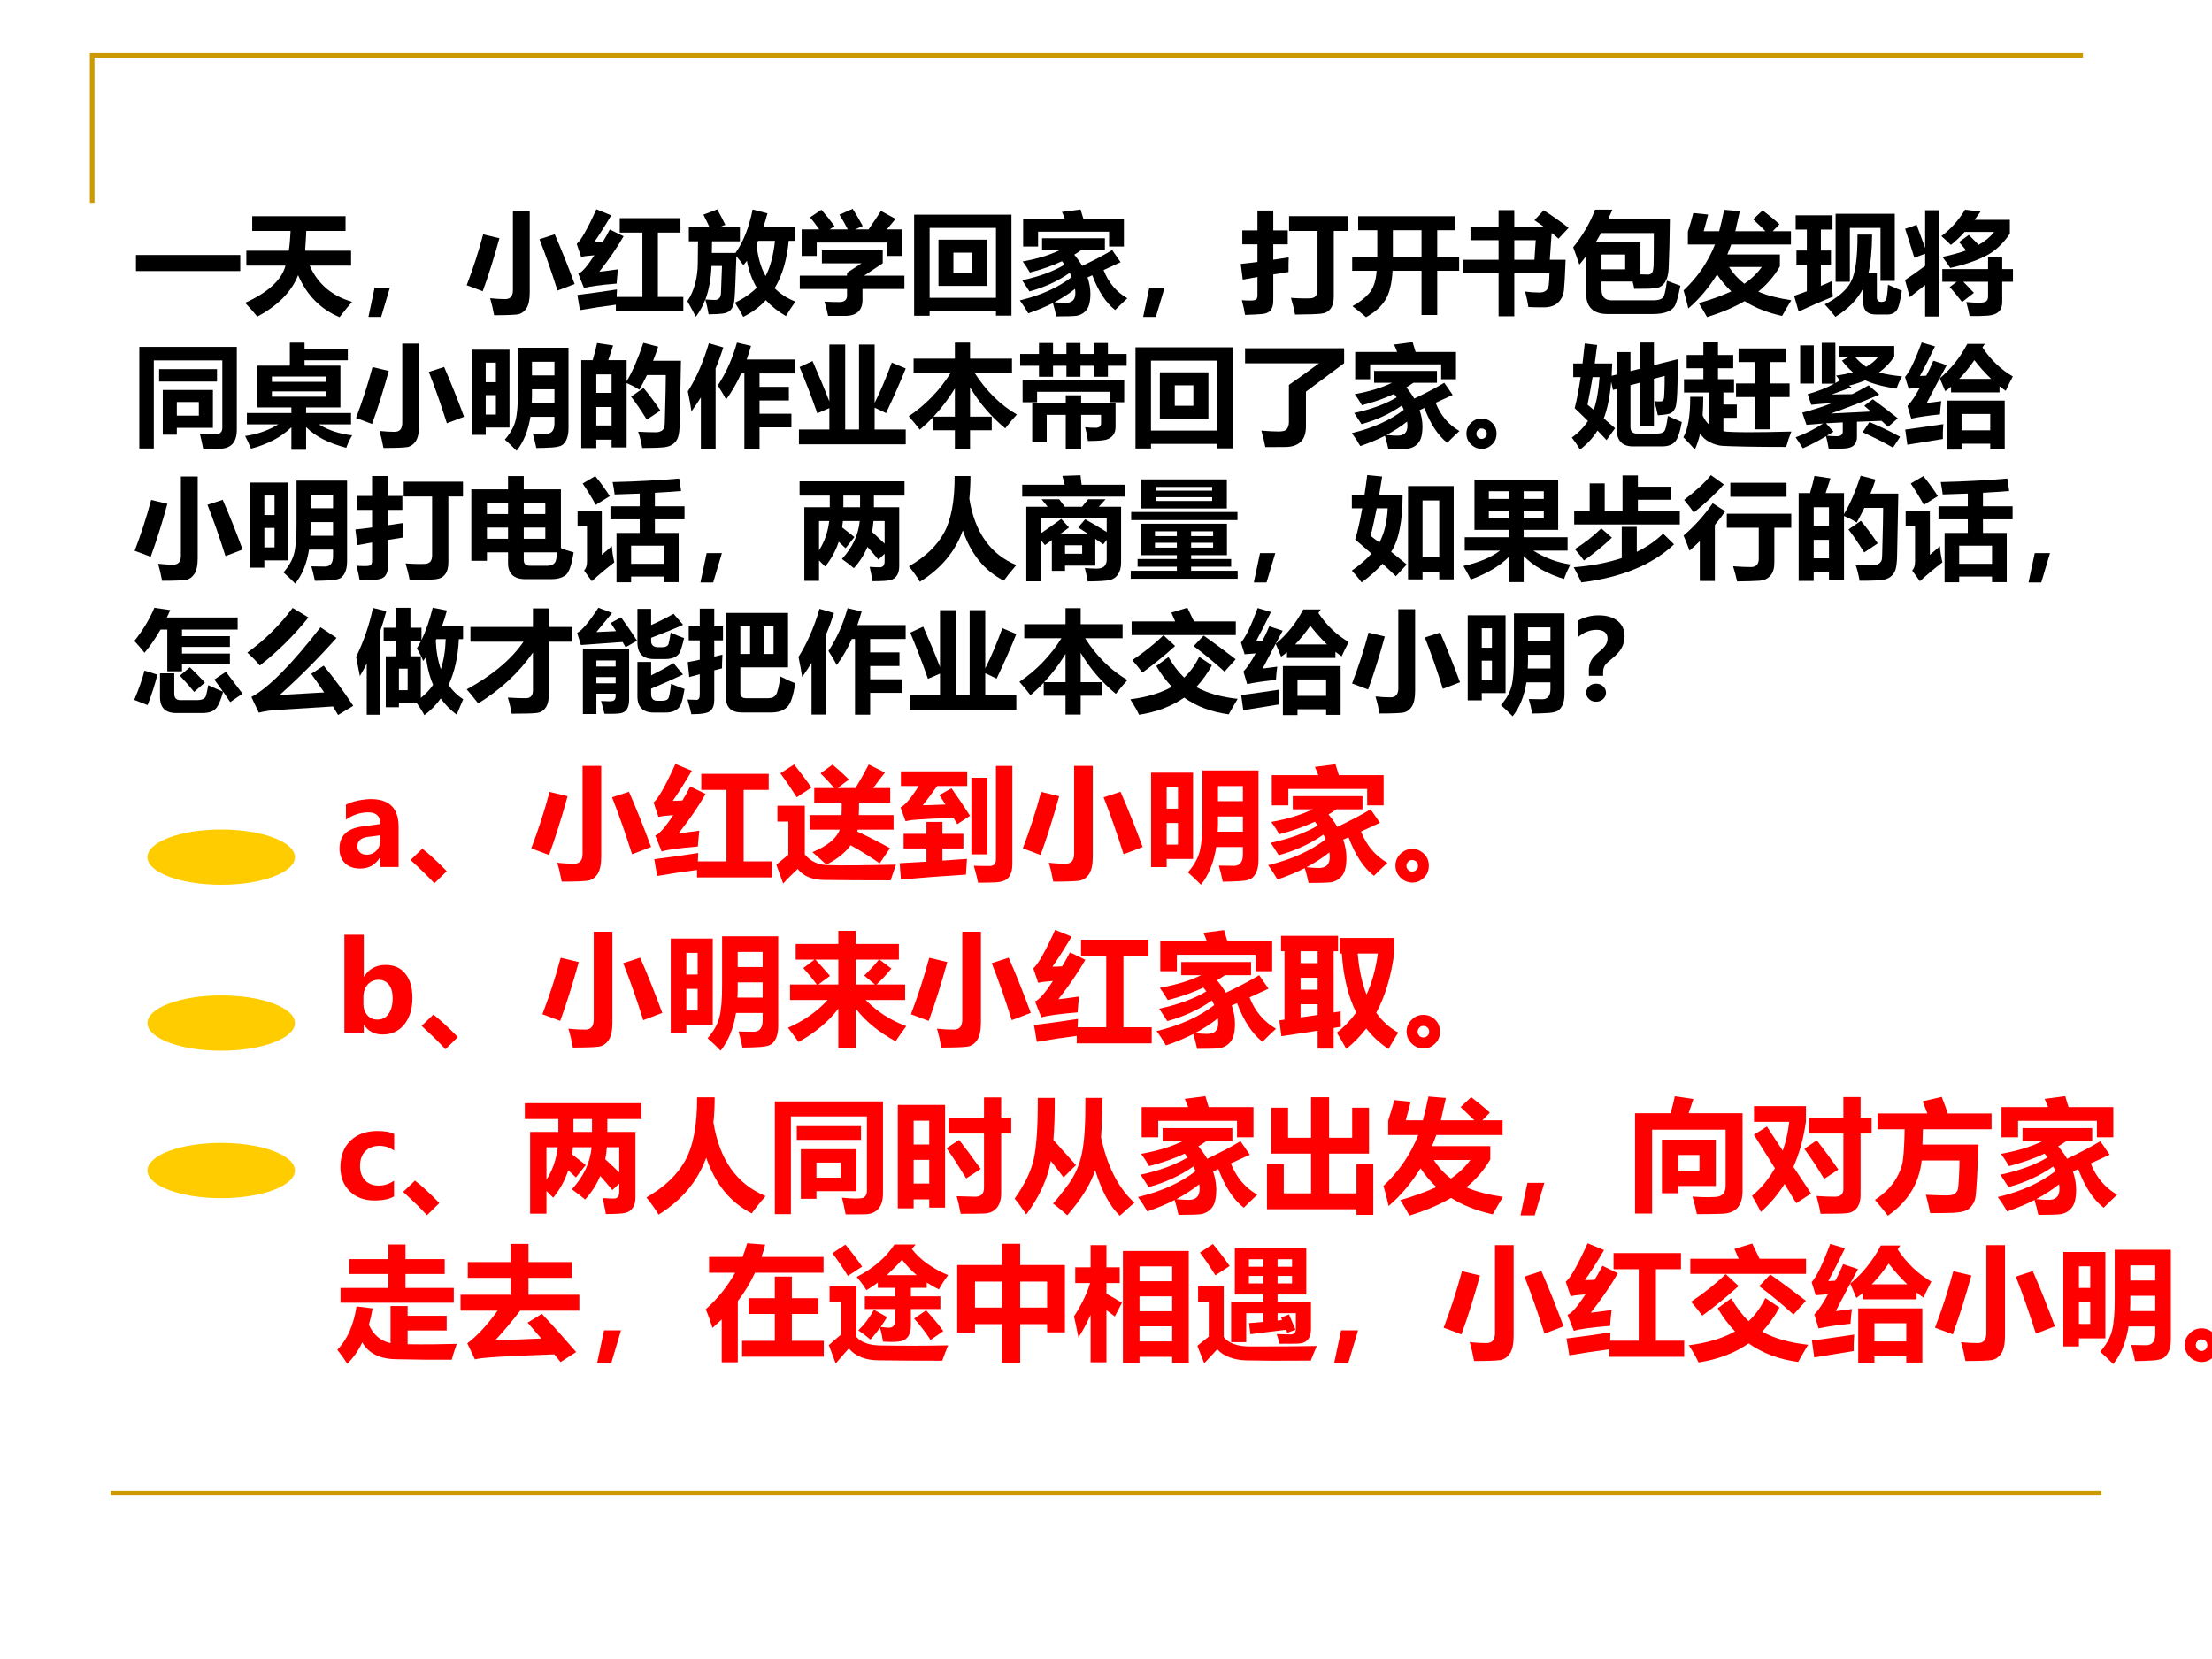 <?xml version="1.0" encoding="UTF-8" standalone="no"?>
<!DOCTYPE svg PUBLIC "-//W3C//DTD SVG 1.1//EN" "http://www.w3.org/Graphics/SVG/1.1/DTD/svg11.dtd">
<svg xmlns="http://www.w3.org/2000/svg" xmlns:xlink="http://www.w3.org/1999/xlink" version="1.1" width="720pt" height="540pt" viewBox="0 0 720 540">
<rect x="0" y="0" width="720" height="540" fill="#333333" stroke="none"/>
<g enable-background="new">
<g>
<g id="Layer-1" data-name="Artifact">
<clipPath id="cp0">
<path transform="matrix(1,0,0,-1,0,540)" d="M 0 0 L 720 0 L 720 540 L 0 540 Z " fill-rule="evenodd"/>
</clipPath>
<g clip-path="url(#cp0)">
<path transform="matrix(1,0,0,-1,0,540)" d="M 0 0 L 720 0 L 720 540 L 0 540 Z " fill="#ffffff" fill-rule="evenodd"/>
</g>
</g>
<g id="Layer-1" data-name="Artifact">
<path transform="matrix(1,0,0,-1,0,540)" stroke-width="1.5" stroke-linecap="butt" stroke-miterlimit="10" stroke-linejoin="miter" fill="none" stroke="#cc9900" d="M 30 474 L 30 522 L 678 522 "/>
</g>
<g id="Layer-1" data-name="Artifact">
<path transform="matrix(1,0,0,-1,0,540)" stroke-width="1.5" stroke-linecap="butt" stroke-linejoin="round" fill="none" stroke="#cc9900" d="M 36 54 L 684 54 "/>
</g>
<g id="Layer-1" data-name="Span">
<clipPath id="cp1">
<path transform="matrix(1,0,0,-1,0,540)" d="M 0 0 L 720 0 L 720 540 L 0 540 Z " fill-rule="evenodd"/>
</clipPath>
<g clip-path="url(#cp1)">
<symbol id="font_2_2581">
<path d="M 0 .145 L .943 .145 L .943 0 L 0 0 L 0 .145 Z "/>
</symbol>
<symbol id="font_2_5dd">
<path d="M .011 .601 L .395 .601 C .403 .654 .408 .714 .411 .78 L .064 .78 L .064 .913 L .908 .913 L .908 .78 L .553 .78 C .551 .723 .547 .663 .542 .601 L .958 .601 L .958 .466 L .584 .466 C .656 .301 .784 .192 .967 .139 C .94 .109 .902 .062 .854 0 C .682 .072 .557 .199 .479 .38 C .421 .231 .298 .106 .11 .005 C .085 .037 .048 .079 0 .13 C .208 .224 .33 .336 .365 .466 L .011 .466 L .011 .601 Z "/>
</symbol>
<symbol id="font_2_367">
<path d="M .194 .265 L .115 0 L 0 0 L .056 .265 L .194 .265 Z "/>
</symbol>
<symbol id="font_2_633">
<path d="M .418 .943 L .57 .943 L .57 .204 C .57 .14 .56 .093 .54 .062 C .52 .032 .494 .014 .463 .008 C .432 .003 .36 0 .248 0 C .238 .055 .226 .107 .212 .154 C .264 .148 .31 .146 .349 .146 C .395 .146 .418 .173 .418 .227 L .418 .943 M .796 .732 C .858 .59 .918 .44 .976 .282 L .821 .223 C .768 .391 .714 .546 .658 .687 L .796 .732 M .149 .731 L .296 .696 C .248 .522 .198 .362 .145 .217 L 0 .271 C .057 .42 .107 .573 .149 .731 Z "/>
</symbol>
<symbol id="font_2_980">
<path d="M .156 .624 C .178 .624 .204 .625 .235 .627 C .257 .663 .278 .701 .299 .741 L .424 .68 C .368 .582 .295 .475 .204 .359 C .262 .366 .318 .373 .373 .381 C .367 .328 .363 .285 .361 .252 C .204 .239 .105 .225 .066 .211 L .014 .342 C .046 .352 .095 .408 .16 .508 C .105 .504 .065 .499 .04 .493 L 0 .611 C .036 .639 .096 .743 .178 .924 L .312 .869 C .25 .764 .198 .683 .156 .624 M .029 .012 L .006 .149 C .128 .164 .248 .181 .364 .199 L .361 .131 L .594 .131 L .594 .713 L .389 .713 L .389 .844 L .938 .844 L .938 .713 L .734 .713 L .734 .131 L .964 .131 L .964 0 L .354 0 L .354 .061 C .239 .046 .131 .03 .029 .012 Z "/>
</symbol>
<symbol id="font_2_75a">
<path d="M .59 .971 L .724 .936 C .713 .894 .701 .854 .688 .816 L .972 .816 L .972 .687 L .916 .687 C .9 .516 .858 .373 .789 .259 C .84 .207 .903 .167 .977 .138 C .949 .1 .92 .056 .891 .007 C .82 .048 .76 .096 .709 .151 C .652 .089 .584 .039 .505 0 C .48 .048 .455 .09 .43 .128 C .504 .163 .57 .208 .627 .263 C .585 .335 .555 .416 .538 .507 C .527 .493 .517 .479 .506 .467 C .488 .493 .467 .52 .443 .548 L .433 .281 C .43 .197 .425 .143 .42 .12 C .414 .096 .404 .076 .389 .06 C .373 .044 .351 .034 .322 .03 C .293 .026 .25 .023 .192 .023 C .183 .076 .173 .121 .162 .157 C .14 .098 .111 .047 .076 .001 C .06 .033 .035 .08 0 .142 C .031 .188 .054 .24 .07 .299 C .085 .358 .094 .42 .094 .483 L .096 .683 L .013 .683 L .013 .811 L .2 .811 C .18 .854 .161 .892 .145 .924 L .27 .972 C .29 .937 .315 .89 .343 .832 L .289 .811 L .475 .811 L .475 .683 L .223 .683 L .221 .578 L .435 .578 C .505 .676 .557 .807 .59 .971 M .707 .369 C .749 .447 .777 .553 .792 .687 L .639 .687 C .635 .676 .63 .666 .625 .656 C .636 .544 .663 .448 .707 .369 M .163 .157 C .196 .155 .225 .153 .249 .153 C .285 .153 .304 .176 .304 .222 L .313 .46 L .218 .46 C .214 .345 .195 .244 .163 .157 Z "/>
</symbol>
<symbol id="font_2_605">
<path d="M .195 .96 C .234 .916 .274 .866 .314 .812 L .271 .782 L .434 .782 C .407 .835 .382 .879 .358 .915 L .478 .968 C .504 .928 .534 .877 .569 .813 L .502 .782 L .622 .782 C .666 .846 .704 .902 .734 .949 L .866 .877 L .787 .782 L .928 .782 L .928 .542 L .791 .542 L .791 .663 L .153 .663 L .153 .542 L .017 .542 L .017 .782 L .176 .782 C .148 .822 .12 .858 .093 .891 L .195 .96 M 0 .364 L .427 .364 L .427 .39 L .558 .475 L .2 .475 L .2 .594 L .75 .594 L .75 .476 L .582 .364 L .946 .364 L .946 .243 L .567 .243 L .567 .144 C .567 .099 .555 .064 .53 .039 C .505 .014 .466 .001 .415 0 C .363 0 .31 0 .256 0 C .247 .045 .236 .088 .223 .129 C .272 .126 .317 .125 .358 .125 C .404 .125 .427 .145 .427 .185 L .427 .243 L 0 .243 L 0 .364 Z "/>
</symbol>
<symbol id="font_2_59a">
<path d="M 0 0 L 0 .914 L .88 .914 L .88 .001 L .74 .001 L .74 .042 L .14 .042 L .14 0 L 0 0 M .74 .162 L .74 .794 L .14 .794 L .14 .162 L .74 .162 M .22 .688 L .659 .688 L .659 .27 L .22 .27 L .22 .688 M .523 .386 L .523 .571 L .355 .571 L .355 .386 L .523 .386 Z "/>
</symbol>
<symbol id="font_2_61e">
<path d="M .381 .945 L .549 .967 C .557 .941 .566 .911 .576 .878 L .941 .878 L .941 .632 L .807 .632 L .807 .766 L .165 .766 L .165 .632 L .03 .632 L .03 .878 L .409 .878 C .399 .905 .39 .927 .381 .945 M .835 .6 L .911 .49 L .757 .419 C .801 .306 .873 .221 .972 .164 C .931 .126 .895 .091 .862 .058 C .779 .122 .71 .227 .655 .372 L .612 .353 C .629 .303 .638 .253 .638 .204 C .638 .162 .633 .128 .625 .102 C .617 .076 .602 .054 .583 .038 C .563 .021 .54 .011 .515 .006 C .49 .002 .428 0 .33 0 C .32 .045 .31 .085 .299 .121 C .232 .087 .158 .056 .076 .028 C .054 .067 .029 .106 0 .145 C .192 .191 .348 .262 .469 .356 C .464 .369 .458 .381 .451 .394 C .344 .319 .223 .263 .087 .226 L .021 .327 C .175 .36 .303 .407 .405 .468 C .397 .478 .389 .489 .381 .499 C .294 .458 .197 .424 .091 .397 C .07 .433 .049 .466 .026 .497 C .159 .521 .271 .555 .363 .6 L .201 .6 L .201 .707 L .769 .707 L .769 .6 L .556 .6 C .535 .585 .514 .571 .492 .558 C .52 .525 .544 .491 .564 .457 C .673 .509 .763 .556 .835 .6 M .313 .128 C .354 .124 .388 .122 .414 .122 C .472 .122 .502 .151 .502 .21 C .502 .222 .501 .235 .499 .249 C .444 .205 .382 .165 .313 .128 Z "/>
</symbol>
<symbol id="font_2_6d9">
<path d="M .014 .764 L .151 .764 L .151 .944 L .294 .944 L .294 .764 L .425 .764 L .425 .638 L .294 .638 L .294 .499 L .434 .52 C .432 .486 .431 .442 .432 .388 L .294 .366 L .294 .127 C .294 .091 .286 .063 .27 .042 C .254 .022 .228 .011 .193 .008 C .159 .005 .107 .002 .039 0 C .033 .04 .023 .084 .01 .133 C .035 .131 .061 .13 .088 .13 C .114 .13 .131 .133 .139 .14 C .147 .146 .151 .159 .151 .177 L .151 .343 L .018 .319 L 0 .461 C .045 .465 .096 .472 .151 .479 L .151 .638 L .014 .638 L .014 .764 M .437 .893 L .973 .893 L .973 .759 L .841 .759 L .841 .165 C .841 .118 .831 .081 .811 .055 C .791 .029 .763 .015 .726 .011 C .69 .007 .611 .004 .491 .003 C .481 .057 .468 .107 .454 .154 C .498 .151 .541 .149 .582 .149 C .588 .149 .602 .15 .625 .15 C .648 .15 .665 .157 .677 .169 C .688 .182 .694 .201 .694 .226 L .694 .759 L .437 .759 L .437 .893 Z "/>
</symbol>
<symbol id="font_2_68f">
<path d="M 0 .547 L .227 .547 L .227 .786 L .054 .786 L .054 .913 L .926 .913 L .926 .786 L .769 .786 L .769 .547 L .967 .547 L .967 .42 L .769 .42 L .769 .02 L .627 .02 L .627 .42 L .365 .42 C .359 .301 .336 .212 .298 .153 C .261 .094 .203 .043 .125 0 C .089 .032 .048 .065 .002 .1 C .062 .132 .112 .17 .152 .215 C .192 .26 .215 .328 .221 .42 L 0 .42 L 0 .547 M .368 .547 L .627 .547 L .627 .786 L .368 .786 L .368 .547 Z "/>
</symbol>
<symbol id="font_2_42f">
<path d="M .068 .808 L .322 .808 L .322 .96 L .464 .96 L .464 .808 L .733 .808 C .705 .828 .676 .849 .646 .869 L .73 .959 C .812 .906 .887 .853 .955 .8 L .864 .702 C .844 .719 .824 .737 .802 .754 L .785 .511 L .928 .511 C .923 .376 .918 .285 .913 .236 C .907 .188 .889 .151 .859 .123 C .829 .095 .785 .081 .728 .081 C .666 .081 .621 .082 .591 .084 C .586 .124 .576 .17 .562 .224 C .604 .218 .646 .215 .689 .215 C .715 .215 .735 .22 .749 .231 C .763 .243 .772 .258 .775 .278 C .778 .299 .781 .336 .782 .39 L .464 .39 L .464 0 L .322 0 L .322 .39 L 0 .39 L 0 .511 L .322 .511 L .322 .688 L .068 .688 L .068 .808 M .658 .688 L .464 .688 L .464 .511 L .646 .511 L .658 .688 Z "/>
</symbol>
<symbol id="font_2_514">
<path d="M .552 .228 C .549 .247 .544 .269 .537 .294 L .256 .294 L .256 .221 C .256 .156 .287 .124 .349 .124 L .722 .124 C .777 .124 .81 .137 .82 .163 C .83 .189 .839 .235 .847 .301 C .894 .283 .935 .268 .969 .256 C .951 .167 .936 .109 .923 .083 C .911 .056 .888 .036 .853 .021 C .819 .007 .774 0 .718 0 L .312 0 C .182 0 .117 .062 .117 .185 L .117 .524 C .097 .498 .077 .472 .056 .447 L 0 .604 C .087 .712 .153 .825 .198 .944 L .354 .944 C .342 .915 .329 .886 .316 .857 L .874 .857 L .87 .613 L .863 .413 C .861 .358 .849 .316 .828 .285 C .807 .254 .777 .236 .739 .233 C .7 .229 .638 .228 .552 .228 M .203 .648 L .608 .648 L .608 .359 C .645 .358 .667 .357 .677 .357 C .693 .357 .704 .362 .712 .373 C .721 .383 .725 .406 .727 .442 C .728 .479 .729 .576 .729 .732 L .252 .732 C .236 .704 .22 .676 .203 .648 M .47 .404 L .47 .538 L .256 .538 L .256 .404 L .47 .404 Z "/>
</symbol>
<symbol id="font_2_546">
<path d="M .871 .458 C .821 .371 .756 .296 .676 .23 C .75 .197 .849 .171 .974 .152 C .945 .105 .917 .058 .891 .01 C .758 .04 .645 .084 .552 .144 C .456 .088 .343 .04 .212 0 C .188 .043 .164 .085 .138 .126 C .246 .157 .344 .192 .432 .232 C .384 .277 .341 .327 .303 .385 C .227 .264 .141 .162 .043 .078 C .029 .139 .015 .194 0 .241 C .127 .36 .222 .499 .284 .656 L .039 .656 L .039 .773 C .057 .827 .074 .883 .088 .941 L .222 .927 C .212 .886 .199 .836 .182 .776 L .322 .776 C .337 .832 .352 .896 .367 .97 L .509 .958 L .468 .776 L .741 .776 C .705 .812 .667 .848 .629 .884 L .715 .965 C .775 .919 .826 .877 .867 .839 L .806 .776 L .971 .776 L .971 .656 L .431 .656 C .421 .629 .41 .599 .396 .566 L .871 .566 L .871 .458 M .55 .301 C .618 .349 .67 .4 .708 .453 L .411 .453 C .448 .395 .494 .344 .55 .301 Z "/>
</symbol>
<symbol id="font_2_8bb">
<path d="M .375 .317 L .375 .932 L .91 .932 L .91 .325 L .781 .325 L .781 .804 L .504 .804 L .504 .317 L .375 .317 M .041 .048 L 0 .19 L .115 .231 L .115 .471 L .021 .471 L .021 .6 L .115 .6 L .115 .789 L .014 .789 L .014 .918 L .347 .918 L .347 .789 L .242 .789 L .242 .6 L .333 .6 L .333 .471 L .242 .471 L .242 .28 C .28 .295 .312 .309 .338 .322 C .341 .268 .345 .222 .351 .183 C .241 .138 .138 .093 .041 .048 M .849 .291 C .899 .267 .94 .249 .974 .237 C .959 .132 .941 .069 .92 .05 C .899 .03 .874 .021 .845 .021 L .741 .021 C .664 .021 .625 .057 .625 .131 L .625 .259 C .573 .157 .489 .071 .373 0 C .346 .036 .314 .074 .277 .113 C .394 .173 .473 .24 .513 .316 C .554 .392 .574 .535 .573 .744 L .705 .744 C .704 .603 .693 .487 .672 .396 L .748 .396 L .748 .178 C .748 .149 .762 .135 .79 .135 C .811 .135 .825 .142 .832 .157 C .838 .172 .844 .216 .849 .291 Z "/>
</symbol>
<symbol id="font_2_630">
<path d="M .948 .874 L .948 .749 C .885 .656 .811 .588 .725 .545 C .639 .503 .534 .467 .409 .439 C .39 .47 .366 .503 .338 .539 C .421 .556 .492 .576 .553 .598 C .529 .628 .507 .653 .488 .673 L .577 .738 C .604 .711 .634 .681 .666 .648 C .724 .681 .771 .72 .806 .765 L .539 .765 C .499 .72 .457 .681 .415 .647 C .387 .675 .358 .701 .329 .727 C .414 .791 .485 .871 .543 .966 L .683 .949 C .665 .923 .647 .898 .629 .874 L .948 .874 M .105 .829 L .182 .62 L .182 .961 L .309 .961 L .309 0 L .182 0 L .182 .285 C .134 .248 .088 .211 .043 .175 L 0 .33 C .058 .369 .119 .411 .182 .458 L .182 .567 L .084 .532 C .053 .633 .026 .72 .001 .793 L .105 .829 M .337 .429 L .751 .429 L .751 .534 L .879 .534 L .879 .429 L .976 .429 L .976 .314 L .879 .314 L .879 .132 C .879 .094 .869 .065 .848 .045 C .828 .024 .795 .012 .75 .008 C .706 .005 .65 .003 .584 .004 C .577 .042 .567 .084 .554 .131 C .597 .127 .635 .125 .666 .125 C .7 .125 .722 .129 .733 .137 C .745 .146 .751 .161 .751 .184 L .751 .314 L .527 .314 C .554 .287 .586 .254 .623 .214 L .516 .131 C .473 .188 .436 .232 .404 .266 L .467 .314 L .337 .314 L .337 .429 Z "/>
</symbol>
<use xlink:href="#font_2_2581" transform="matrix(36,0,0,-36,44.255,88.228)"/>
<use xlink:href="#font_2_5dd" transform="matrix(36,0,0,-36,79.787,103.239)"/>
<use xlink:href="#font_2_367" transform="matrix(36,0,0,-36,119.924,103.152)"/>
<use xlink:href="#font_2_633" transform="matrix(36,0,0,-36,151.905,102.607)"/>
<use xlink:href="#font_2_980" transform="matrix(36,0,0,-36,187.718,101.376)"/>
<use xlink:href="#font_2_75a" transform="matrix(36,0,0,-36,223.742,103.134)"/>
<use xlink:href="#font_2_605" transform="matrix(36,0,0,-36,260.328,102.818)"/>
<use xlink:href="#font_2_59a" transform="matrix(36,0,0,-36,297.548,102.782)"/>
<use xlink:href="#font_2_61e" transform="matrix(36,0,0,-36,331.954,102.993)"/>
<use xlink:href="#font_2_367" transform="matrix(36,0,0,-36,372.092,103.152)"/>
<use xlink:href="#font_2_6d9" transform="matrix(36,0,0,-36,403.862,102.501)"/>
<use xlink:href="#font_2_68f" transform="matrix(36,0,0,-36,440.132,103.239)"/>
<use xlink:href="#font_2_42f" transform="matrix(36,0,0,-36,476.191,102.958)"/>
<use xlink:href="#font_2_514" transform="matrix(36,0,0,-36,512.074,102.22)"/>
<use xlink:href="#font_2_546" transform="matrix(36,0,0,-36,547.993,103.204)"/>
<use xlink:href="#font_2_8bb" transform="matrix(36,0,0,-36,583.982,103.134)"/>
<use xlink:href="#font_2_630" transform="matrix(36,0,0,-36,620.076,103.028)"/>
</g>
<clipPath id="cp3">
<path transform="matrix(1,0,0,-1,0,540)" d="M 0 0 L 720 0 L 720 540 L 0 540 Z " fill-rule="evenodd"/>
</clipPath>
<g clip-path="url(#cp3)">
<symbol id="font_2_562">
<path d="M 0 .92 L .881 .92 L .881 .172 C .881 .115 .868 .073 .843 .045 C .818 .017 .783 .002 .738 .001 C .694 0 .64 0 .577 0 C .567 .052 .557 .097 .547 .136 C .588 .132 .625 .129 .659 .129 C .685 .129 .703 .131 .714 .133 C .725 .136 .733 .143 .74 .152 C .747 .162 .75 .175 .75 .191 L .75 .798 L .131 .798 L .131 .002 L 0 .002 L 0 .92 M .702 .607 L .179 .607 L .179 .719 L .702 .719 L .702 .607 M .212 .531 L .665 .531 L .665 .189 L .339 .189 L .339 .127 L .212 .127 L .212 .531 M .538 .299 L .538 .422 L .339 .422 L .339 .299 L .538 .299 Z "/>
</symbol>
<symbol id="font_2_7e6">
<path d="M .957 .23 L .666 .23 C .753 .176 .854 .143 .967 .131 C .945 .094 .928 .057 .914 .018 C .754 .06 .633 .122 .551 .205 L .551 0 L .418 0 L .418 .204 C .328 .115 .206 .051 .053 .01 C .036 .052 .019 .09 0 .125 C .11 .14 .21 .175 .3 .23 L .016 .23 L .016 .332 L .418 .332 L .418 .383 L .111 .383 L .111 .76 L .404 .76 L .404 .968 L .537 .968 L .537 .908 L .928 .908 L .928 .809 L .537 .809 L .537 .76 L .861 .76 L .861 .383 L .551 .383 L .551 .332 L .957 .332 L .957 .23 M .73 .662 L .242 .662 L .242 .614 L .73 .614 L .73 .662 M .73 .48 L .73 .528 L .242 .528 L .242 .48 L .73 .48 Z "/>
</symbol>
<symbol id="font_2_783">
<path d="M .406 0 C .374 .033 .339 .067 .3 .101 C .35 .159 .382 .216 .396 .272 C .411 .329 .419 .419 .418 .543 L .418 .931 L .875 .931 L .875 .206 C .875 .174 .872 .147 .865 .124 C .858 .1 .847 .079 .83 .062 C .814 .044 .78 .033 .728 .03 C .676 .027 .628 .025 .584 .025 C .572 .081 .562 .124 .552 .156 L .674 .154 C .723 .154 .748 .185 .748 .247 L .748 .307 L .531 .307 C .511 .182 .47 .08 .406 0 M .748 .804 L .545 .804 L .545 .681 L .748 .681 L .748 .804 M .543 .432 L .748 .432 L .748 .556 L .545 .556 C .546 .514 .545 .473 .543 .432 M 0 .913 L .342 .913 L .342 .21 L .127 .21 L .127 .144 L 0 .144 L 0 .913 M .219 .796 L .127 .796 L .127 .62 L .219 .62 L .219 .796 M .219 .327 L .219 .503 L .127 .503 L .127 .327 L .219 .327 Z "/>
</symbol>
<symbol id="font_2_8e9">
<path d="M .143 .949 L .288 .927 L .244 .794 L .41 .794 L .41 .604 C .463 .691 .513 .807 .561 .951 L .695 .916 C .681 .873 .666 .83 .649 .789 L .901 .789 L .89 .227 C .889 .167 .883 .124 .875 .1 C .867 .076 .853 .056 .835 .041 C .818 .025 .792 .015 .76 .009 C .728 .004 .659 .001 .551 .001 C .541 .058 .529 .107 .514 .148 C .562 .145 .613 .143 .667 .143 C .683 .143 .697 .144 .708 .148 C .719 .152 .729 .157 .736 .164 C .743 .172 .748 .18 .751 .189 C .754 .198 .756 .238 .757 .309 L .762 .509 C .763 .571 .764 .621 .764 .66 L .594 .66 C .572 .615 .549 .57 .525 .527 C .494 .548 .456 .568 .41 .587 L .41 .006 L .274 .006 L .274 .076 L .136 .076 L .136 0 L 0 0 L 0 .794 L .103 .794 C .122 .858 .135 .91 .143 .949 M .274 .666 L .136 .666 L .136 .499 L .274 .499 L .274 .666 M .136 .204 L .274 .204 L .274 .371 L .136 .371 L .136 .204 M .563 .543 C .61 .487 .661 .419 .715 .339 L .592 .257 C .542 .338 .495 .408 .45 .465 L .563 .543 Z "/>
</symbol>
<symbol id="font_2_480">
<path d="M .913 .44 L .648 .44 L .648 .32 L .936 .32 L .936 .197 L .648 .197 L .648 0 L .511 0 L .511 .684 L .482 .684 C .442 .594 .396 .516 .346 .449 C .327 .485 .302 .527 .271 .576 C .345 .688 .403 .816 .444 .963 L .571 .933 C .559 .89 .546 .849 .532 .81 L .969 .81 L .969 .684 L .648 .684 L .648 .563 L .913 .563 L .913 .44 M .19 .957 L .321 .919 C .3 .854 .277 .79 .251 .729 L .251 .001 L .118 .001 L .118 .468 C .091 .425 .063 .382 .033 .341 C .026 .391 .015 .451 0 .522 C .079 .647 .142 .792 .19 .957 Z "/>
</symbol>
<symbol id="font_2_40e">
<path d="M .275 .901 L .418 .901 L .418 .134 L .543 .134 L .543 .901 L .684 .901 L .684 .374 C .737 .479 .788 .601 .839 .738 L .965 .685 C .915 .561 .856 .427 .787 .282 L .684 .331 L .684 .134 L .965 .134 L .965 0 L 0 0 L 0 .134 L .275 .134 L .275 .327 L .166 .28 C .113 .432 .059 .571 .006 .698 L .123 .752 C .179 .626 .23 .504 .275 .387 L .275 .901 Z "/>
</symbol>
<symbol id="font_2_7af">
<path d="M .044 .817 L .417 .817 L .417 .962 L .554 .962 L .554 .817 L .933 .817 L .933 .69 L .594 .69 C .7 .525 .827 .399 .977 .312 C .949 .282 .914 .241 .872 .187 C .742 .295 .636 .419 .554 .558 L .554 .293 L .75 .293 L .75 .17 L .554 .17 L .554 0 L .417 0 L .417 .17 L .22 .17 L .22 .288 C .182 .248 .142 .211 .1 .175 C .064 .222 .031 .262 0 .296 C .154 .4 .281 .532 .38 .69 L .044 .69 L .044 .817 M .224 .293 L .417 .293 L .417 .548 C .361 .456 .297 .371 .224 .293 Z "/>
</symbol>
<symbol id="font_2_66a">
<path d="M 0 .863 L .17 .863 L .17 .962 L .297 .962 L .297 .863 L .418 .863 L .418 .962 L .545 .962 L .545 .863 L .666 .863 L .666 .962 L .793 .962 L .793 .863 L .962 .863 L .962 .756 L .793 .756 L .793 .657 L .666 .657 L .666 .756 L .545 .756 L .545 .657 L .418 .657 L .418 .756 L .297 .756 L .297 .657 L .17 .657 L .17 .756 L 0 .756 L 0 .863 M .022 .427 L .022 .628 L .94 .628 L .94 .427 L .81 .427 L .81 .521 L .153 .521 L .153 .427 L .022 .427 M .412 .49 L .551 .49 L .551 .419 L .862 .419 L .862 .205 C .862 .174 .855 .148 .839 .129 C .824 .109 .802 .096 .774 .088 C .746 .081 .692 .077 .612 .077 C .606 .124 .597 .165 .587 .201 C .617 .198 .648 .196 .682 .196 C .715 .196 .732 .211 .731 .239 L .731 .313 L .551 .313 L .551 0 L .412 0 L .412 .313 L .24 .313 L .24 .066 L .109 .066 L .109 .419 L .412 .419 L .412 .49 Z "/>
</symbol>
<symbol id="font_2_433">
<path d="M .396 .562 C .474 .616 .565 .681 .668 .757 L 0 .757 L 0 .893 L .895 .893 L .895 .758 L .55 .501 L .55 .186 C .55 .124 .534 .078 .502 .047 C .47 .017 .423 .001 .361 .001 L .183 0 C .174 .048 .162 .098 .147 .149 C .21 .144 .262 .141 .303 .141 C .342 .141 .367 .148 .378 .164 C .39 .18 .396 .201 .396 .226 L .396 .562 Z "/>
</symbol>
<symbol id="font_2_6f9e">
<path d="M .272 .138 C .272 .098 .259 .065 .231 .039 C .204 .013 .174 0 .14 0 C .101 0 .068 .014 .041 .041 C .014 .068 0 .101 0 .138 C 0 .176 .014 .208 .041 .234 C .068 .261 .1 .274 .137 .274 C .173 .274 .205 .261 .232 .235 C .259 .209 .272 .177 .272 .138 M .138 .09 C .15 .09 .161 .095 .17 .104 C .18 .113 .184 .124 .184 .136 C .184 .151 .179 .163 .169 .171 C .16 .18 .148 .184 .135 .184 C .122 .184 .111 .179 .103 .169 C .094 .16 .09 .149 .09 .135 C .09 .124 .094 .114 .103 .104 C .111 .095 .123 .09 .138 .09 Z "/>
</symbol>
<symbol id="font_2_5ef">
<path d="M .959 .816 C .959 .784 .957 .708 .955 .59 C .953 .472 .946 .401 .935 .376 C .924 .352 .91 .336 .894 .328 C .878 .32 .839 .313 .777 .309 C .768 .355 .757 .398 .746 .436 C .79 .433 .815 .434 .819 .438 C .823 .443 .827 .448 .83 .454 C .833 .459 .835 .479 .836 .512 C .838 .546 .839 .597 .839 .665 L .742 .639 L .742 .21 L .617 .21 L .617 .604 L .53 .581 L .53 .203 C .53 .161 .551 .142 .594 .144 L .773 .144 C .804 .144 .825 .151 .836 .165 C .847 .179 .858 .225 .868 .303 C .909 .284 .951 .266 .994 .248 C .977 .153 .956 .093 .931 .068 C .906 .043 .871 .03 .828 .028 L .552 .028 C .457 .028 .409 .078 .405 .177 L .405 .547 L .372 .538 L .356 .611 C .344 .474 .321 .365 .289 .281 L .391 .192 L .314 .085 C .287 .114 .26 .143 .232 .171 C .189 .102 .136 .045 .074 0 C .053 .035 .029 .071 0 .108 C .06 .15 .108 .2 .146 .257 C .107 .296 .067 .335 .026 .373 C .045 .447 .063 .541 .08 .654 L .013 .654 L .013 .777 L .097 .777 L .117 .958 L .229 .944 L .207 .777 L .365 .777 C .364 .739 .362 .701 .36 .666 L .405 .677 L .405 .88 L .53 .88 L .53 .708 L .617 .73 L .617 .966 L .742 .966 L .742 .762 L .959 .816 M .142 .405 L .198 .358 C .224 .431 .242 .53 .251 .654 L .188 .654 C .174 .569 .158 .486 .142 .405 Z "/>
</symbol>
<symbol id="font_2_aaa">
<path d="M .458 .515 L .362 .515 L .362 .406 L .483 .406 L .483 .286 L .362 .286 L .362 .164 C .402 .159 .479 .156 .594 .156 C .693 .156 .82 .158 .976 .162 C .959 .12 .943 .074 .929 .023 C .795 .023 .674 .024 .566 .026 C .458 .028 .386 .031 .35 .033 C .314 .036 .277 .047 .239 .066 C .201 .085 .172 .111 .152 .145 C .139 .089 .123 .04 .104 0 C .075 .033 .04 .07 0 .111 C .042 .182 .063 .304 .062 .476 L .18 .476 C .18 .416 .178 .36 .174 .309 C .189 .274 .209 .246 .233 .224 L .233 .515 L .006 .515 L .006 .635 L .181 .635 L .181 .734 L .03 .734 L .03 .854 L .181 .854 L .181 .971 L .313 .971 L .313 .854 L .451 .854 L .451 .734 L .313 .734 L .313 .635 L .458 .635 L .458 .515 M .782 .182 L .647 .182 L .647 .474 L .476 .474 L .476 .597 L .647 .597 L .647 .79 L .499 .79 L .499 .913 L .926 .913 L .926 .79 L .782 .79 L .782 .597 L .96 .597 L .96 .474 L .782 .474 L .782 .182 Z "/>
</symbol>
<symbol id="font_2_97b">
<path d="M .236 .958 L .359 .958 L .359 .594 C .373 .602 .386 .61 .399 .618 C .389 .633 .378 .647 .366 .662 C .422 .669 .472 .679 .517 .692 C .479 .725 .446 .76 .419 .797 L .476 .829 L .396 .829 L .396 .929 L .891 .929 L .891 .832 C .855 .779 .81 .732 .753 .69 C .813 .674 .882 .662 .961 .655 C .937 .611 .921 .574 .913 .544 C .796 .561 .701 .586 .629 .619 C .584 .6 .535 .584 .482 .571 L .505 .556 L .324 .491 L .511 .494 C .561 .519 .611 .546 .66 .574 L .756 .49 C .608 .426 .462 .369 .318 .319 L .681 .337 L .62 .389 L .697 .448 C .783 .386 .858 .328 .923 .276 L .836 .199 L .776 .253 L .554 .245 L .554 .106 C .554 .075 .545 .051 .527 .033 C .51 .015 .48 .005 .439 .003 C .399 .001 .352 0 .299 0 C .292 .042 .284 .08 .275 .114 C .205 .072 .135 .035 .065 .005 C .052 .026 .031 .059 0 .104 C .09 .137 .173 .179 .249 .229 C .189 .225 .139 .221 .098 .217 L .06 .327 C .149 .35 .239 .378 .328 .413 C .255 .409 .192 .404 .141 .398 L .109 .494 C .198 .519 .278 .55 .349 .589 L .236 .589 L .236 .958 M .637 .741 C .681 .765 .717 .795 .745 .829 L .538 .829 C .566 .796 .599 .766 .637 .741 M .426 .239 L .274 .231 L .342 .155 C .322 .142 .302 .13 .282 .118 C .317 .116 .346 .114 .37 .114 C .407 .114 .426 .128 .426 .156 L .426 .239 M .041 .935 L .164 .935 L .164 .59 L .041 .59 L .041 .935 M .667 .242 C .756 .205 .849 .161 .944 .109 L .88 .011 C .792 .061 .701 .107 .605 .15 L .667 .242 Z "/>
</symbol>
<symbol id="font_2_99a">
<path d="M .328 .438 C .323 .406 .319 .367 .316 .318 C .207 .307 .12 .294 .056 .28 L .022 .394 C .058 .431 .094 .486 .133 .558 C .102 .556 .068 .553 .033 .55 L 0 .656 C .042 .704 .092 .808 .151 .968 L .271 .932 C .221 .828 .175 .739 .135 .665 C .157 .666 .176 .667 .192 .668 C .215 .71 .236 .755 .256 .803 L .377 .763 C .32 .657 .259 .543 .196 .421 C .249 .427 .293 .433 .328 .438 M .379 0 L .379 .443 L .901 .443 L .901 .002 L .77 .002 L .77 .053 L .511 .053 L .511 0 L .379 0 M .021 .044 L .002 .181 C .117 .196 .231 .213 .346 .23 C .342 .176 .341 .131 .342 .096 C .237 .079 .13 .062 .021 .044 M .77 .322 L .511 .322 L .511 .174 L .77 .174 L .77 .322 M .314 .644 C .416 .729 .499 .833 .563 .955 L .721 .955 L .7 .923 C .776 .809 .868 .722 .974 .661 C .951 .618 .93 .574 .91 .531 C .891 .544 .872 .558 .854 .572 L .854 .517 L .416 .517 L .416 .568 C .399 .554 .382 .541 .363 .528 C .347 .567 .331 .606 .314 .644 M .49 .639 L .778 .639 C .721 .694 .671 .75 .627 .808 C .585 .747 .54 .691 .49 .639 Z "/>
</symbol>
<use xlink:href="#font_2_562" transform="matrix(36.024,0,0,-36.024,45.346,146.056)"/>
<use xlink:href="#font_2_7e6" transform="matrix(36.024,0,0,-36.024,79.787,146.408)"/>
<use xlink:href="#font_2_633" transform="matrix(36.024,0,0,-36.024,115.881,145.81)"/>
<use xlink:href="#font_2_783" transform="matrix(36.024,0,0,-36.024,153.524,146.724)"/>
<use xlink:href="#font_2_8e9" transform="matrix(36.024,0,0,-36.024,189.196,145.845)"/>
<use xlink:href="#font_2_480" transform="matrix(36.024,0,0,-36.024,223.883,146.196)"/>
<use xlink:href="#font_2_40e" transform="matrix(36.024,0,0,-36.024,260.048,144.613)"/>
<use xlink:href="#font_2_7af" transform="matrix(36.024,0,0,-36.024,295.79,146.161)"/>
<use xlink:href="#font_2_66a" transform="matrix(36.024,0,0,-36.024,332.06,146.302)"/>
<use xlink:href="#font_2_59a" transform="matrix(36.024,0,0,-36.024,369.597,145.985)"/>
<use xlink:href="#font_2_433" transform="matrix(36.024,0,0,-36.024,405.269,145.528)"/>
<use xlink:href="#font_2_61e" transform="matrix(36.024,0,0,-36.024,440.027,146.196)"/>
<use xlink:href="#font_2_6f9e" transform="matrix(36.024,0,0,-36.024,477.317,146.091)"/>
<use xlink:href="#font_2_5ef" transform="matrix(36.024,0,0,-36.024,511.617,146.302)"/>
<use xlink:href="#font_2_aaa" transform="matrix(36.024,0,0,-36.024,547.923,146.302)"/>
<use xlink:href="#font_2_97b" transform="matrix(36.024,0,0,-36.024,584.475,146.091)"/>
<use xlink:href="#font_2_99a" transform="matrix(36.024,0,0,-36.024,620.076,146.337)"/>
</g>
<clipPath id="cp4">
<path transform="matrix(1,0,0,-1,0,540)" d="M 0 0 L 720 0 L 720 540 L 0 540 Z " fill-rule="evenodd"/>
</clipPath>
<g clip-path="url(#cp4)">
<symbol id="font_2_8d4">
<path d="M .81 .812 L .81 .281 C .841 .267 .88 .255 .925 .242 C .907 .128 .883 .059 .851 .035 C .819 .012 .778 0 .726 0 L .491 0 C .385 0 .332 .048 .332 .145 L .332 .242 L .141 .242 L .141 .166 L 0 .166 L 0 .812 L .332 .812 L .332 .932 L .474 .932 L .474 .812 L .81 .812 M .669 .688 L .474 .688 L .474 .589 L .669 .589 L .669 .688 M .141 .688 L .141 .589 L .332 .589 L .332 .688 L .141 .688 M .669 .365 L .669 .466 L .474 .466 L .474 .365 L .669 .365 M .141 .365 L .332 .365 L .332 .466 L .141 .466 L .141 .365 M .533 .121 L .68 .121 C .704 .121 .723 .125 .737 .133 C .751 .142 .76 .153 .764 .167 C .768 .182 .773 .207 .779 .242 L .474 .242 L .474 .173 C .474 .138 .493 .121 .533 .121 Z "/>
</symbol>
<symbol id="font_2_a71">
<path d="M .16 .96 C .207 .902 .251 .842 .291 .779 C .261 .761 .219 .735 .164 .7 C .13 .763 .091 .827 .046 .893 L .16 .96 M .297 .687 L .562 .687 L .562 .802 L .335 .794 C .331 .827 .325 .865 .317 .906 C .535 .911 .735 .922 .919 .938 L .936 .825 C .863 .819 .784 .814 .699 .809 L .699 .687 L .967 .687 L .967 .569 L .699 .569 L .699 .446 L .914 .446 L .914 .001 L .781 .001 L .781 .052 L .484 .052 L .484 0 L .352 0 L .352 .446 L .562 .446 L .562 .569 L .297 .569 L .297 .687 M .781 .331 L .484 .331 L .484 .167 L .781 .167 L .781 .331 M .31 .326 C .312 .283 .32 .234 .332 .18 C .264 .128 .196 .072 .129 .01 L .059 .106 C .076 .125 .085 .151 .085 .186 L .085 .509 L 0 .509 L 0 .641 L .219 .641 L .219 .248 C .251 .275 .282 .301 .31 .326 Z "/>
</symbol>
<symbol id="font_2_413">
<path d="M .176 .003 L .043 .003 L .043 .669 L .273 .669 L .273 .774 L 0 .774 L 0 .903 L .949 .903 L .949 .774 L .672 .774 L .672 .669 L .901 .669 L .901 .137 C .901 .101 .894 .073 .88 .052 C .866 .03 .846 .016 .82 .01 C .795 .003 .741 0 .66 0 C .655 .03 .646 .073 .634 .13 C .67 .127 .7 .126 .724 .126 C .754 .126 .769 .144 .769 .18 L .769 .248 L .713 .195 C .68 .235 .647 .273 .614 .31 C .584 .239 .543 .175 .491 .118 C .461 .144 .424 .172 .383 .201 C .479 .305 .532 .419 .544 .544 L .392 .544 C .39 .524 .388 .505 .385 .486 L .496 .399 L .416 .298 L .354 .356 C .326 .273 .285 .198 .231 .133 C .214 .151 .195 .17 .176 .188 L .176 .003 M .396 .669 L .547 .669 L .547 .774 L .396 .774 L .396 .669 M .769 .339 L .769 .544 L .668 .544 C .666 .51 .661 .477 .655 .446 C .695 .409 .733 .374 .769 .339 M .176 .279 C .225 .355 .256 .443 .268 .544 L .176 .544 L .176 .279 Z "/>
</symbol>
<symbol id="font_2_44a">
<path d="M .413 .956 L .556 .956 C .556 .885 .553 .817 .546 .751 C .595 .447 .737 .247 .971 .151 C .919 .091 .882 .044 .858 .01 C .683 .099 .56 .25 .487 .464 C .419 .273 .289 .118 .099 0 C .078 .036 .046 .082 0 .14 C .146 .223 .252 .324 .317 .442 C .382 .561 .414 .732 .413 .956 Z "/>
</symbol>
<symbol id="font_2_58b">
<path d="M 0 .874 L .384 .874 L .363 .954 L .527 .96 L .537 .874 L .928 .874 L .928 .767 L 0 .767 L 0 .874 M .037 .675 L .23 .675 L .175 .743 L .334 .743 L .385 .675 L .541 .675 C .565 .704 .583 .727 .596 .743 L .754 .743 C .733 .72 .712 .697 .692 .675 L .894 .675 L .894 .173 C .894 .128 .885 .092 .867 .065 C .849 .038 .825 .021 .793 .013 C .762 .005 .695 .001 .592 0 C .583 .052 .574 .093 .566 .122 C .604 .118 .64 .116 .675 .116 C .734 .116 .764 .144 .764 .198 L .764 .375 L .732 .335 L .661 .385 L .661 .143 L .387 .143 L .387 .096 L .268 .096 L .268 .373 L .205 .328 C .204 .33 .191 .347 .166 .379 L .166 .001 L .037 .001 L .037 .675 M .353 .565 L .423 .488 C .397 .468 .371 .448 .344 .429 L .597 .429 L .506 .488 L .569 .562 C .636 .525 .701 .486 .764 .447 L .764 .571 L .166 .571 L .166 .433 C .234 .479 .297 .523 .353 .565 M .542 .25 L .542 .327 L .387 .327 L .387 .25 L .542 .25 Z "/>
</symbol>
<symbol id="font_2_b1e">
<path d="M .096 .898 L .869 .898 L .869 .635 L .096 .635 L .096 .898 M .736 .83 L .229 .83 L .229 .796 L .736 .796 L .736 .83 M .736 .703 L .736 .737 L .229 .737 L .229 .703 L .736 .703 M .004 .603 L .965 .603 L .965 .53 L .004 .53 L .004 .603 M 0 .072 L .417 .072 L .417 .109 L .062 .109 L .062 .178 L .417 .178 L .417 .213 L .094 .213 L .094 .497 L .87 .497 L .87 .213 L .546 .213 L .546 .178 L .908 .178 L .908 .109 L .546 .109 L .546 .072 L .967 .072 L .967 0 L 0 0 L 0 .072 M .745 .429 L .546 .429 L .546 .385 L .745 .385 L .745 .429 M .219 .385 L .417 .385 L .417 .429 L .219 .429 L .219 .385 M .745 .281 L .745 .325 L .546 .325 L .546 .281 L .745 .281 M .219 .281 L .417 .281 L .417 .325 L .219 .325 L .219 .281 Z "/>
</symbol>
<symbol id="font_2_5f1">
<path d="M 0 .792 L .114 .792 C .123 .848 .131 .907 .139 .97 L .274 .957 L .247 .792 L .459 .792 C .459 .553 .424 .381 .355 .276 C .405 .237 .452 .199 .496 .162 L .398 .056 C .357 .095 .317 .133 .277 .169 C .226 .111 .163 .054 .088 0 C .063 .035 .034 .07 0 .107 C .07 .155 .129 .206 .177 .26 C .127 .305 .078 .347 .03 .387 C .053 .463 .074 .558 .094 .67 L 0 .67 L 0 .792 M .17 .42 L .249 .36 C .293 .442 .318 .545 .324 .67 L .225 .67 C .208 .583 .189 .5 .17 .42 M .508 .027 L .508 .871 L .921 .871 L .921 .027 L .79 .027 L .79 .096 L .639 .096 L .639 .027 L .508 .027 M .79 .741 L .639 .741 L .639 .226 L .79 .226 L .79 .741 Z "/>
</symbol>
<symbol id="font_2_7c8">
<path d="M .012 .405 L .412 .405 L .412 .472 L .1 .472 L .1 .927 L .857 .927 L .857 .472 L .545 .472 L .545 .405 L .942 .405 L .942 .284 L .632 .284 C .736 .219 .848 .177 .967 .159 C .942 .11 .923 .067 .91 .028 C .758 .074 .636 .143 .545 .235 L .545 0 L .412 0 L .412 .228 C .329 .146 .214 .077 .067 .023 C .047 .062 .025 .103 0 .146 C .139 .176 .249 .222 .331 .284 L .012 .284 L .012 .405 M .727 .821 L .545 .821 L .545 .752 L .727 .752 L .727 .821 M .23 .752 L .412 .752 L .412 .821 L .23 .821 L .23 .752 M .727 .577 L .727 .646 L .545 .646 L .545 .577 L .727 .577 M .23 .577 L .412 .577 L .412 .646 L .23 .646 L .23 .577 Z "/>
</symbol>
<symbol id="font_2_816">
<path d="M .004 .645 L .144 .645 L .144 .895 L .28 .895 L .28 .645 L .441 .645 L .441 .967 L .58 .967 L .58 .865 L .88 .865 L .88 .747 L .58 .747 L .58 .645 L .959 .645 L .959 .524 L .004 .524 L .004 .645 M .808 .441 L .907 .344 C .709 .158 .429 .044 .069 0 C .047 .048 .024 .094 0 .137 C .163 .15 .308 .178 .434 .22 L .434 .502 L .57 .502 L .57 .276 C .662 .321 .742 .376 .808 .441 M .249 .488 L .345 .404 C .265 .329 .181 .26 .092 .198 C .071 .228 .044 .262 .01 .301 C .097 .355 .177 .418 .249 .488 Z "/>
</symbol>
<symbol id="font_2_a36">
<path d="M .247 .961 C .289 .932 .328 .904 .364 .877 C .296 .798 .205 .713 .092 .622 C .068 .659 .039 .697 .005 .737 C .114 .821 .195 .895 .247 .961 M .423 .892 L .931 .892 L .931 .765 L .423 .765 L .423 .892 M .263 .707 L .377 .634 C .348 .592 .317 .551 .283 .51 L .283 .004 L .147 .004 L .147 .364 C .118 .335 .086 .306 .054 .278 C .041 .315 .023 .36 0 .414 C .1 .501 .188 .598 .263 .707 M .391 .612 L .974 .612 L .974 .485 L .821 .485 L .821 .171 C .821 .119 .809 .079 .785 .052 C .761 .024 .726 .009 .682 .006 C .637 .003 .572 .001 .484 0 C .475 .043 .463 .089 .448 .137 C .516 .132 .569 .13 .608 .13 C .656 .13 .68 .155 .68 .205 L .68 .485 L .391 .485 L .391 .612 Z "/>
</symbol>
<use xlink:href="#font_2_633" transform="matrix(36,0,0,-36,43.833,189.037)"/>
<use xlink:href="#font_2_783" transform="matrix(36,0,0,-36,81.474,189.951)"/>
<use xlink:href="#font_2_6d9" transform="matrix(36,0,0,-36,115.67,188.931)"/>
<use xlink:href="#font_2_8d4" transform="matrix(36,0,0,-36,153.417,188.509)"/>
<use xlink:href="#font_2_a71" transform="matrix(36,0,0,-36,187.999,189.529)"/>
<use xlink:href="#font_2_367" transform="matrix(36,0,0,-36,227.996,189.582)"/>
<use xlink:href="#font_2_413" transform="matrix(36,0,0,-36,260.258,189.177)"/>
<use xlink:href="#font_2_44a" transform="matrix(36,0,0,-36,295.86,189.353)"/>
<use xlink:href="#font_2_58b" transform="matrix(36,0,0,-36,332.728,189.248)"/>
<use xlink:href="#font_2_b1e" transform="matrix(36,0,0,-36,368.049,188.369)"/>
<use xlink:href="#font_2_367" transform="matrix(36,0,0,-36,408.116,189.582)"/>
<use xlink:href="#font_2_5f1" transform="matrix(36,0,0,-36,440.026,189.564)"/>
<use xlink:href="#font_2_7c8" transform="matrix(36,0,0,-36,476.332,189.459)"/>
<use xlink:href="#font_2_816" transform="matrix(36,0,0,-36,512.25,189.564)"/>
<use xlink:href="#font_2_a36" transform="matrix(36,0,0,-36,547.993,189.248)"/>
<use xlink:href="#font_2_8e9" transform="matrix(36,0,0,-36,585.458,189.072)"/>
<use xlink:href="#font_2_a71" transform="matrix(36,0,0,-36,620.287,189.529)"/>
<use xlink:href="#font_2_367" transform="matrix(36,0,0,-36,660.284,189.582)"/>
</g>
<clipPath id="cp5">
<path transform="matrix(1,0,0,-1,0,540)" d="M 0 0 L 720 0 L 720 540 L 0 540 Z " fill-rule="evenodd"/>
</clipPath>
<g clip-path="url(#cp5)">
<symbol id="font_2_34d3">
<path d="M .432 .377 L .299 .377 L .299 .755 L .238 .755 C .194 .678 .146 .608 .093 .545 C .065 .58 .035 .616 .001 .652 C .079 .749 .139 .849 .182 .952 L .326 .931 C .316 .908 .306 .886 .295 .864 L .935 .864 L .935 .755 L .432 .755 L .432 .695 L .865 .695 L .865 .598 L .432 .598 L .432 .538 L .865 .538 L .865 .44 L .432 .44 L .432 .377 M .503 .414 C .538 .381 .583 .335 .639 .276 L .542 .191 C .51 .231 .467 .28 .413 .338 L .503 .414 M .093 .384 L .21 .347 C .184 .248 .154 .156 .121 .072 L 0 .119 C .043 .221 .074 .31 .093 .384 M .669 .252 C .722 .227 .767 .208 .803 .193 C .775 .234 .748 .27 .724 .303 L .829 .373 L .979 .175 L .868 .099 L .804 .193 C .782 .113 .759 .061 .734 .037 C .71 .012 .67 0 .613 0 L .38 0 C .282 0 .233 .048 .233 .145 L .233 .359 L .362 .359 L .362 .173 C .362 .136 .381 .117 .417 .117 L .569 .117 C .592 .117 .61 .121 .623 .127 C .636 .134 .645 .144 .649 .157 C .653 .169 .66 .201 .669 .252 Z "/>
</symbol>
<symbol id="font_2_421">
<path d="M .41 .968 L .553 .882 C .421 .718 .274 .573 .113 .447 C .084 .484 .046 .523 0 .564 C .158 .678 .294 .812 .41 .968 M .691 .446 C .787 .329 .876 .208 .958 .083 L .821 0 L .775 .077 L .29 .047 C .222 .044 .16 .035 .104 .021 L .037 .163 C .189 .243 .397 .452 .662 .793 L .807 .697 C .643 .513 .471 .341 .293 .181 L .695 .204 C .656 .262 .618 .318 .578 .372 L .691 .446 Z "/>
</symbol>
<symbol id="font_2_49e">
<path d="M .249 .791 L .358 .791 L .358 .971 L .491 .971 L .491 .791 L .591 .791 L .591 .679 C .629 .757 .663 .855 .693 .972 L .821 .947 C .808 .898 .793 .85 .776 .804 L .967 .804 L .967 .688 L .929 .688 C .921 .527 .89 .389 .836 .273 C .872 .221 .916 .178 .968 .144 L .909 .005 C .853 .047 .805 .096 .765 .151 C .724 .093 .674 .043 .617 0 C .606 .023 .583 .061 .546 .113 L .387 .113 L .387 .072 L .268 .072 L .268 .533 L .358 .533 L .358 .674 L .249 .674 L .249 .791 M .766 .416 C .792 .495 .807 .585 .81 .688 L .726 .688 C .724 .684 .722 .68 .72 .677 C .724 .578 .74 .492 .766 .416 M .632 .527 C .624 .514 .615 .502 .606 .49 C .595 .521 .576 .559 .549 .604 C .562 .625 .576 .648 .588 .674 L .491 .674 L .491 .533 L .585 .533 L .585 .157 C .628 .19 .665 .229 .696 .275 C .664 .35 .642 .434 .632 .527 M .466 .226 L .466 .421 L .387 .421 L .387 .226 L .466 .226 M .152 .97 L .273 .941 C .255 .874 .235 .808 .213 .745 L .213 .004 L .096 .004 L .096 .467 C .076 .428 .056 .39 .034 .354 L 0 .526 C .07 .672 .121 .82 .152 .97 Z "/>
</symbol>
<symbol id="font_2_6d6">
<path d="M .034 .784 L .599 .784 L .599 .952 L .743 .952 L .743 .784 L .956 .784 L .956 .651 L .743 .651 L .743 .176 C .743 .123 .734 .083 .714 .055 C .695 .027 .669 .011 .636 .007 C .602 .002 .526 0 .406 0 C .399 .044 .388 .093 .372 .146 C .431 .142 .486 .14 .535 .14 C .577 .14 .599 .163 .599 .21 L .599 .553 C .474 .373 .309 .219 .104 .093 C .052 .159 .018 .201 0 .22 C .231 .346 .403 .49 .514 .651 L .034 .651 L .034 .784 Z "/>
</symbol>
<symbol id="font_2_9d7">
<path d="M .397 .874 C .445 .809 .493 .739 .542 .663 C .502 .64 .468 .62 .438 .604 L .411 .651 L .034 .624 L 0 .733 C .044 .756 .108 .832 .192 .961 L .316 .914 L .174 .741 L .352 .749 C .336 .774 .32 .799 .304 .823 L .397 .874 M .846 .736 C .895 .714 .935 .697 .967 .687 C .958 .648 .949 .614 .939 .584 C .931 .554 .914 .532 .89 .518 C .866 .504 .835 .497 .797 .497 L .696 .497 C .596 .497 .546 .546 .545 .644 L .545 .951 L .669 .951 L .669 .804 C .749 .84 .817 .875 .872 .906 L .958 .807 C .887 .774 .791 .735 .669 .689 L .669 .659 C .669 .623 .691 .604 .734 .604 L .766 .604 C .801 .604 .821 .615 .827 .635 C .832 .656 .839 .689 .846 .736 M .174 0 L .052 0 L .052 .59 L .47 .59 L .47 .131 C .47 .093 .463 .063 .449 .042 C .435 .022 .414 .009 .385 .006 C .357 .002 .311 .001 .247 .002 C .238 .04 .228 .078 .216 .118 C .248 .116 .273 .115 .292 .115 C .317 .115 .333 .12 .339 .129 C .345 .138 .348 .148 .348 .16 L .348 .184 L .174 .184 L .174 0 M .348 .484 L .174 .484 L .174 .429 L .348 .429 L .348 .484 M .174 .278 L .348 .278 L .348 .334 L .174 .334 L .174 .278 M .849 .273 C .888 .257 .929 .241 .971 .226 C .958 .15 .946 .101 .935 .08 C .923 .058 .906 .041 .883 .03 C .86 .019 .832 .013 .798 .013 L .695 .013 C .595 .013 .545 .062 .545 .16 L .545 .471 L .669 .471 L .669 .349 C .741 .385 .808 .422 .871 .46 L .957 .357 C .868 .315 .772 .272 .669 .229 L .669 .18 C .669 .14 .688 .12 .725 .12 L .766 .12 C .794 .12 .813 .126 .823 .139 C .832 .151 .841 .196 .849 .273 Z "/>
</symbol>
<symbol id="font_2_6ec">
<path d="M .011 .795 L .111 .795 L .111 .955 L .242 .955 L .242 .795 L .321 .795 L .321 .668 L .242 .668 L .242 .521 L .316 .539 C .313 .485 .312 .444 .312 .415 L .242 .397 L .242 .13 C .242 .087 .232 .055 .21 .033 C .189 .011 .131 0 .035 0 C .028 .033 .016 .077 0 .133 C .033 .131 .06 .13 .081 .13 C .101 .13 .111 .146 .111 .178 L .111 .362 L .016 .336 L .002 .471 C .036 .477 .073 .485 .111 .493 L .111 .668 L .011 .668 L .011 .795 M .531 .145 L .727 .145 C .744 .145 .758 .147 .771 .152 C .783 .158 .792 .165 .799 .174 C .806 .184 .814 .206 .822 .239 C .83 .272 .835 .307 .838 .342 C .905 .309 .95 .288 .974 .281 C .957 .163 .931 .089 .896 .06 C .861 .03 .815 .016 .758 .016 L .491 .016 C .395 .016 .347 .062 .347 .156 L .347 .916 L .909 .916 L .909 .424 L .478 .424 L .478 .192 C .478 .16 .495 .145 .531 .145 M .478 .795 L .478 .545 L .566 .545 L .566 .795 L .478 .795 M .778 .545 L .778 .795 L .689 .795 L .689 .545 L .778 .545 Z "/>
</symbol>
<symbol id="font_2_440">
<path d="M .012 .844 L .406 .844 C .393 .875 .381 .901 .371 .924 L .516 .968 C .531 .937 .551 .896 .576 .844 L .954 .844 L .954 .721 L .012 .721 L .012 .844 M .018 .494 C .126 .566 .22 .641 .3 .719 L .405 .622 C .312 .537 .214 .457 .109 .381 C .088 .411 .057 .449 .018 .494 M .663 .716 C .771 .64 .867 .568 .953 .502 L .852 .39 C .762 .472 .669 .549 .573 .621 L .663 .716 M .345 .522 C .387 .449 .435 .386 .487 .336 C .543 .389 .588 .452 .623 .524 L .738 .447 C .697 .373 .65 .308 .597 .251 C .692 .197 .816 .161 .971 .144 C .938 .089 .911 .042 .89 .004 C .734 .025 .6 .075 .487 .155 C .375 .077 .239 .025 .079 0 C .063 .036 .036 .083 0 .14 C .15 .159 .275 .196 .376 .253 C .322 .309 .275 .372 .235 .441 L .345 .522 Z "/>
</symbol>
<symbol id="font_2_37a">
<path d="M .229 .234 L .1 .234 L .1 .28 C .1 .315 .106 .345 .119 .369 C .132 .394 .153 .419 .183 .443 C .218 .472 .241 .495 .252 .513 C .263 .531 .269 .55 .269 .571 C .269 .595 .261 .615 .244 .629 C .227 .643 .202 .65 .171 .65 C .11 .65 .053 .628 0 .582 L 0 .732 C .058 .765 .121 .781 .187 .781 C .262 .781 .319 .764 .361 .73 C .402 .696 .423 .65 .423 .591 C .423 .554 .414 .519 .397 .488 C .381 .456 .351 .424 .31 .39 C .275 .362 .253 .341 .243 .325 C .234 .309 .229 .29 .229 .268 L .229 .234 M .165 .163 C .19 .163 .211 .155 .229 .139 C .246 .123 .255 .104 .255 .081 C .255 .059 .246 .04 .229 .024 C .211 .008 .19 0 .165 0 C .14 0 .119 .008 .102 .024 C .084 .04 .076 .059 .076 .081 C .076 .104 .084 .123 .102 .139 C .119 .155 .14 .163 .165 .163 Z "/>
</symbol>
<use xlink:href="#font_2_34d3" transform="matrix(36,0,0,-36,43.692,232.096)"/>
<use xlink:href="#font_2_421" transform="matrix(36,0,0,-36,80.49,232.729)"/>
<use xlink:href="#font_2_49e" transform="matrix(36,0,0,-36,115.916,232.799)"/>
<use xlink:href="#font_2_6d6" transform="matrix(36,0,0,-36,151.905,232.307)"/>
<use xlink:href="#font_2_9d7" transform="matrix(36,0,0,-36,187.858,232.412)"/>
<use xlink:href="#font_2_6ec" transform="matrix(36,0,0,-36,223.777,232.483)"/>
<use xlink:href="#font_2_480" transform="matrix(36,0,0,-36,259.906,232.623)"/>
<use xlink:href="#font_2_40e" transform="matrix(36,0,0,-36,296.071,231.041)"/>
<use xlink:href="#font_2_7af" transform="matrix(36,0,0,-36,331.814,232.588)"/>
<use xlink:href="#font_2_440" transform="matrix(36,0,0,-36,367.908,232.659)"/>
<use xlink:href="#font_2_99a" transform="matrix(36,0,0,-36,403.932,232.764)"/>
<use xlink:href="#font_2_633" transform="matrix(36,0,0,-36,440.097,232.237)"/>
<use xlink:href="#font_2_783" transform="matrix(36,0,0,-36,477.738,233.151)"/>
<use xlink:href="#font_2_37a" transform="matrix(36,0,0,-36,513.569,228.405)"/>
</g>
</g>
<g id="Layer-1" data-name="Span">
<clipPath id="cp6">
<path transform="matrix(1,0,0,-1,0,540)" d="M 0 0 L 720 0 L 720 540 L 0 540 Z " fill-rule="evenodd"/>
</clipPath>
<g clip-path="url(#cp6)">
<symbol id="font_7_47">
<path d="M .053 .521 C .078 .534 .11 .545 .151 .554 C .192 .562 .227 .566 .256 .566 C .407 .566 .482 .491 .482 .339 L .482 .013 L .333 .013 L .333 .092 L .331 .092 C .294 .031 .24 0 .169 0 C .118 0 .077 .014 .046 .043 C .015 .073 0 .112 0 .163 C 0 .266 .062 .326 .185 .343 L .333 .363 C .333 .426 .301 .458 .235 .458 C .171 .458 .11 .438 .053 .399 L .053 .521 M .231 .258 C .174 .25 .146 .225 .146 .181 C .146 .16 .153 .144 .167 .132 C .181 .119 .199 .113 .223 .113 C .255 .113 .281 .125 .302 .147 C .323 .17 .333 .199 .333 .232 L .333 .271 L .231 .258 Z "/>
</symbol>
<use xlink:href="#font_7_47" transform="matrix(39.96,0,0,-39.96,110.488,282.717)" fill="#ff0000"/>
</g>
</g>
<g id="Layer-1" data-name="Span">
<clipPath id="cp8">
<path transform="matrix(1,0,0,-1,0,540)" d="M 0 0 L 720 0 L 720 540 L 0 540 Z " fill-rule="evenodd"/>
</clipPath>
<g clip-path="url(#cp8)">
<symbol id="font_2_6f9d">
<path d="M .295 .099 L .194 0 C .146 .053 .081 .116 0 .19 L .096 .282 C .153 .238 .219 .177 .295 .099 Z "/>
</symbol>
<symbol id="font_2_aee">
<path d="M .955 .439 L .663 .439 C .662 .434 .66 .428 .659 .424 C .755 .379 .844 .334 .926 .288 L .842 .165 C .759 .222 .68 .271 .605 .312 C .562 .252 .496 .199 .408 .154 C .37 .189 .332 .223 .294 .256 C .416 .306 .49 .367 .517 .439 L .272 .439 L .272 .558 L .531 .558 C .533 .588 .533 .622 .533 .66 L .309 .66 L .309 .778 L .472 .778 C .433 .823 .396 .863 .36 .898 L .458 .969 C .494 .939 .539 .899 .592 .847 C .558 .823 .528 .8 .501 .778 L .645 .778 C .679 .833 .715 .897 .753 .97 C .82 .936 .864 .914 .885 .904 C .868 .883 .836 .841 .789 .778 L .928 .778 L .928 .66 L .674 .66 C .674 .622 .673 .588 .672 .558 L .955 .558 L .955 .439 M .426 .15 C .519 .146 .702 .148 .975 .154 C .956 .1 .941 .058 .931 .026 C .722 .026 .543 .027 .396 .029 C .295 .029 .221 .059 .174 .119 C .118 .066 .079 .027 .056 0 L 0 .154 C .033 .182 .066 .209 .098 .235 L .098 .505 L .009 .505 L .009 .634 L .232 .634 L .232 .237 C .281 .179 .345 .15 .426 .15 M .145 .97 C .193 .91 .241 .847 .286 .782 C .25 .759 .21 .732 .166 .703 C .127 .765 .083 .83 .033 .898 L .145 .97 Z "/>
</symbol>
<symbol id="font_2_4f0">
<path d="M .784 .951 L .918 .951 L .918 .154 C .918 .106 .908 .069 .888 .044 C .868 .019 .833 .006 .786 .003 C .738 .001 .689 0 .639 0 C .633 .029 .622 .075 .604 .138 C .66 .136 .702 .136 .732 .136 C .767 .136 .784 .154 .784 .191 L .784 .951 M .01 .907 L .55 .907 L .55 .788 L .306 .788 C .266 .732 .227 .68 .188 .631 C .216 .631 .278 .633 .373 .637 C .353 .668 .337 .694 .323 .714 L .422 .769 C .466 .707 .517 .633 .573 .545 L .469 .477 L .438 .529 L .253 .521 C .168 .516 .118 .513 .103 .511 C .088 .509 .07 .506 .048 .501 L .007 .613 C .044 .632 .094 .69 .155 .788 L .01 .788 L .01 .907 M .584 .855 L .714 .855 L .714 .231 L .584 .231 L .584 .855 M .032 .398 L .218 .398 L .218 .495 L .348 .495 L .348 .398 L .519 .398 L .519 .279 L .348 .279 L .348 .18 L .548 .194 L .54 .066 C .341 .053 .164 .04 .01 .026 L 0 .159 L .218 .171 L .218 .279 L .032 .279 L .032 .398 Z "/>
</symbol>
<use xlink:href="#font_2_6f9d" transform="matrix(39.96,0,0,-39.96,133.626,287.517)" fill="#ff0000"/>
<use xlink:href="#font_2_633" transform="matrix(39.96,0,0,-39.96,172.922,286.97)" fill="#ff0000"/>
<use xlink:href="#font_2_980" transform="matrix(39.96,0,0,-39.96,212.728,285.605)" fill="#ff0000"/>
<use xlink:href="#font_2_aee" transform="matrix(39.96,0,0,-39.96,252.688,287.595)" fill="#ff0000"/>
<use xlink:href="#font_2_4f0" transform="matrix(39.96,0,0,-39.96,292.843,287.322)" fill="#ff0000"/>
<use xlink:href="#font_2_633" transform="matrix(39.96,0,0,-39.96,332.922,286.97)" fill="#ff0000"/>
<use xlink:href="#font_2_783" transform="matrix(39.96,0,0,-39.96,374.677,287.985)" fill="#ff0000"/>
<use xlink:href="#font_2_61e" transform="matrix(39.96,0,0,-39.96,412.764,287.4)" fill="#ff0000"/>
<use xlink:href="#font_2_6f9e" transform="matrix(39.96,0,0,-39.96,454.209,287.283)" fill="#ff0000"/>
</g>
</g>
<g id="Layer-1" data-name="Span">
<clipPath id="cp9">
<path transform="matrix(1,0,0,-1,0,540)" d="M 0 0 L 720 0 L 720 540 L 0 540 Z " fill-rule="evenodd"/>
</clipPath>
<g clip-path="url(#cp9)">
<symbol id="font_7_48">
<path d="M .158 .078 L .158 .013 L 0 .013 L 0 .812 L .158 .812 L .158 .471 L .16 .471 C .201 .535 .26 .566 .336 .566 C .404 .566 .458 .543 .496 .495 C .535 .448 .554 .382 .554 .298 C .554 .209 .532 .137 .488 .082 C .444 .027 .385 0 .312 0 C .244 0 .194 .026 .16 .078 L .158 .078 M .155 .247 C .155 .211 .166 .181 .187 .157 C .208 .133 .235 .121 .268 .121 C .307 .121 .338 .136 .359 .167 C .382 .198 .393 .241 .393 .297 C .393 .343 .382 .38 .362 .406 C .342 .432 .314 .445 .277 .445 C .242 .445 .213 .432 .189 .406 C .167 .379 .155 .346 .155 .304 L .155 .247 Z "/>
</symbol>
<use xlink:href="#font_7_48" transform="matrix(39.984,0,0,-39.984,112.09,336.717)" fill="#ff0000"/>
</g>
</g>
<g id="Layer-1" data-name="Span">
<clipPath id="cp10">
<path transform="matrix(1,0,0,-1,0,540)" d="M 0 0 L 720 0 L 720 540 L 0 540 Z " fill-rule="evenodd"/>
</clipPath>
<g clip-path="url(#cp10)">
<symbol id="font_2_7bc">
<path d="M .063 .85 L .41 .85 L .41 .957 L .552 .957 L .552 .85 L .903 .85 L .903 .723 L .745 .723 L .842 .65 C .799 .597 .758 .554 .721 .52 L .954 .52 L .954 .394 L .633 .394 C .724 .3 .834 .229 .963 .181 C .934 .142 .905 .101 .876 .058 C .738 .133 .63 .222 .552 .324 L .552 0 L .41 0 L .41 .323 C .33 .218 .222 .128 .086 .052 C .056 .095 .027 .133 0 .168 C .127 .223 .235 .298 .323 .394 L .017 .394 L .017 .52 L .235 .52 C .209 .555 .173 .6 .125 .654 L .216 .723 L .063 .723 L .063 .85 M .741 .723 L .552 .723 L .552 .52 L .708 .52 L .621 .593 C .661 .631 .701 .674 .741 .723 M .342 .59 L .247 .52 L .41 .52 L .41 .723 L .223 .723 C .261 .684 .3 .639 .342 .59 Z "/>
</symbol>
<symbol id="font_2_547">
<path d="M .017 .104 L 0 .233 L .042 .239 L .042 .796 L .014 .796 L .014 .921 L .478 .921 L .478 .796 L .442 .796 L .442 .297 L .499 .306 C .498 .28 .499 .239 .501 .181 L .442 .171 L .442 .003 L .312 .003 L .312 .149 L .017 .104 M .173 .699 L .312 .699 L .312 .796 L .173 .796 L .173 .699 M .173 .483 L .312 .483 L .312 .58 L .173 .58 L .173 .483 M .312 .277 L .312 .364 L .173 .364 L .173 .257 L .312 .277 M .935 .904 L .935 .777 C .91 .59 .862 .43 .789 .295 C .838 .226 .898 .172 .969 .133 C .947 .102 .921 .057 .889 0 C .819 .046 .758 .102 .708 .167 C .66 .105 .606 .049 .545 .001 C .521 .045 .496 .089 .468 .133 C .529 .18 .581 .235 .626 .297 C .56 .429 .521 .589 .509 .777 L .491 .777 L .491 .904 L .935 .904 M .802 .777 L .638 .777 C .649 .649 .673 .537 .71 .443 C .755 .541 .785 .652 .802 .777 Z "/>
</symbol>
<use xlink:href="#font_2_6f9d" transform="matrix(39.984,0,0,-39.984,137.227,341.52)" fill="#ff0000"/>
<use xlink:href="#font_2_633" transform="matrix(39.984,0,0,-39.984,176.547,340.973)" fill="#ff0000"/>
<use xlink:href="#font_2_783" transform="matrix(39.984,0,0,-39.984,218.327,341.988)" fill="#ff0000"/>
<use xlink:href="#font_2_7bc" transform="matrix(39.984,0,0,-39.984,256.476,341.247)" fill="#ff0000"/>
<use xlink:href="#font_2_633" transform="matrix(39.984,0,0,-39.984,296.499,340.973)" fill="#ff0000"/>
<use xlink:href="#font_2_980" transform="matrix(39.984,0,0,-39.984,336.329,339.607)" fill="#ff0000"/>
<use xlink:href="#font_2_61e" transform="matrix(39.984,0,0,-39.984,376.469,341.403)" fill="#ff0000"/>
<use xlink:href="#font_2_547" transform="matrix(39.984,0,0,-39.984,416.414,341.442)" fill="#ff0000"/>
<use xlink:href="#font_2_6f9e" transform="matrix(39.984,0,0,-39.984,457.842,341.286)" fill="#ff0000"/>
</g>
</g>
<g id="Layer-1" data-name="Span">
<clipPath id="cp11">
<path transform="matrix(1,0,0,-1,0,540)" d="M 0 0 L 720 0 L 720 540 L 0 540 Z " fill-rule="evenodd"/>
</clipPath>
<g clip-path="url(#cp11)">
<symbol id="font_7_49">
<path d="M .437 .033 C .399 .011 .346 0 .276 0 C .194 0 .127 .025 .076 .075 C .025 .125 0 .19 0 .27 C 0 .362 .027 .434 .082 .487 C .137 .54 .21 .566 .301 .566 C .362 .566 .408 .558 .438 .541 L .438 .406 C .401 .432 .362 .445 .319 .445 C .271 .445 .232 .431 .203 .401 C .174 .372 .16 .332 .16 .281 C .16 .231 .174 .192 .201 .164 C .229 .135 .266 .121 .314 .121 C .356 .121 .397 .134 .437 .161 L .437 .033 Z "/>
</symbol>
<use xlink:href="#font_7_49" transform="matrix(39.96,0,0,-39.96,110.8,390.747)" fill="#ff0000"/>
</g>
</g>
<g id="Layer-1" data-name="Span">
<clipPath id="cp12">
<path transform="matrix(1,0,0,-1,0,540)" d="M 0 0 L 720 0 L 720 540 L 0 540 Z " fill-rule="evenodd"/>
</clipPath>
<g clip-path="url(#cp12)">
<symbol id="font_2_77f">
<path d="M .413 .784 L .702 .784 L .702 .948 L .842 .948 L .842 .784 L .924 .784 L .924 .654 L .842 .654 L .842 .171 C .842 .116 .83 .075 .805 .047 C .781 .019 .747 .004 .704 .002 C .661 .001 .597 0 .512 0 C .501 .059 .49 .107 .479 .143 C .571 .14 .622 .139 .631 .139 C .678 .139 .702 .163 .702 .213 L .702 .654 L .413 .654 L .413 .784 M 0 .044 L 0 .887 L .385 .887 L .385 .05 L .256 .05 L .256 .117 L .129 .117 L .129 .044 L 0 .044 M .256 .758 L .129 .758 L .129 .564 L .256 .564 L .256 .758 M .129 .246 L .256 .246 L .256 .439 L .129 .439 L .129 .246 M .499 .602 C .543 .546 .602 .467 .675 .365 L .557 .288 C .497 .386 .444 .468 .397 .534 L .499 .602 Z "/>
</symbol>
<symbol id="font_2_451">
<path d="M .577 .96 L .714 .96 C .714 .835 .711 .728 .704 .639 C .755 .4 .846 .223 .977 .105 C .965 .097 .925 .062 .857 0 C .777 .075 .71 .199 .656 .371 C .622 .261 .547 .139 .429 .003 C .398 .032 .36 .064 .313 .099 C .338 .124 .378 .175 .435 .251 C .492 .329 .53 .415 .549 .511 C .569 .607 .578 .757 .577 .96 M .189 .96 L .327 .96 C .328 .827 .324 .712 .316 .617 L .5 .412 L .399 .312 C .364 .359 .329 .403 .295 .446 C .269 .3 .202 .154 .095 .01 C .056 .068 .025 .111 0 .139 C .083 .255 .135 .363 .157 .465 C .179 .568 .19 .732 .189 .96 Z "/>
</symbol>
<symbol id="font_2_4de">
<path d="M .694 .628 L .694 .873 L .831 .873 L .831 .499 L .506 .499 L .506 .175 L .729 .175 L .729 .414 L .866 .414 L .866 0 L .729 0 L .729 .046 L 0 .046 L 0 .414 L .137 .414 L .137 .175 L .359 .175 L .359 .499 L .035 .499 L .035 .873 L .172 .873 L .172 .628 L .359 .628 L .359 .958 L .506 .958 L .506 .628 L .694 .628 Z "/>
</symbol>
<symbol id="font_2_566">
<path d="M 0 .822 L .29 .822 C .304 .87 .315 .916 .324 .96 L .475 .938 L .437 .822 L .876 .822 L .876 .188 C .876 .129 .862 .083 .835 .052 C .808 .021 .765 .005 .708 .003 C .65 .001 .582 0 .504 0 C .495 .045 .483 .092 .468 .143 C .516 .139 .558 .138 .595 .138 C .638 .138 .668 .14 .685 .145 C .701 .15 .714 .16 .724 .174 C .733 .188 .738 .207 .738 .229 L .738 .688 L .139 .688 L .139 .005 L 0 .005 L 0 .822 M .658 .607 L .658 .229 L .352 .229 L .352 .17 L .219 .17 L .219 .607 L .658 .607 M .352 .482 L .352 .354 L .525 .354 L .525 .482 L .352 .482 Z "/>
</symbol>
<symbol id="font_2_62a">
<path d="M .463 .783 L .744 .783 L .744 .951 L .884 .951 L .884 .783 L .974 .783 L .974 .654 L .884 .654 L .884 .155 C .884 .107 .873 .07 .852 .045 C .83 .02 .802 .006 .766 .004 C .729 .001 .66 0 .558 0 C .551 .044 .54 .092 .525 .145 C .576 .141 .625 .139 .675 .139 C .721 .139 .744 .16 .744 .202 L .744 .654 L .463 .654 L .463 .783 M .121 .711 L .25 .514 C .276 .586 .293 .665 .303 .749 L .016 .749 L .016 .877 L .439 .877 L .439 .751 C .42 .615 .386 .492 .337 .382 L .481 .165 L .36 .086 L .265 .243 C .211 .157 .147 .081 .072 .015 C .053 .053 .029 .097 0 .146 C .076 .21 .138 .285 .186 .371 L .015 .644 L .121 .711 M .527 .598 C .59 .518 .649 .438 .703 .36 L .587 .284 C .538 .368 .484 .449 .426 .529 L .527 .598 Z "/>
</symbol>
<symbol id="font_2_771">
<path d="M .45 .021 C .438 .079 .427 .129 .415 .17 C .496 .167 .552 .165 .583 .165 C .604 .165 .621 .167 .632 .17 C .644 .174 .654 .18 .661 .188 C .669 .197 .674 .206 .676 .217 C .679 .227 .682 .263 .685 .324 C .688 .385 .689 .427 .689 .45 L .381 .45 C .361 .264 .269 .114 .105 0 C .089 .023 .054 .066 0 .129 C .072 .176 .126 .229 .164 .288 C .201 .347 .223 .404 .229 .461 C .236 .518 .24 .599 .242 .704 L .021 .704 L .021 .833 L .427 .833 L .389 .932 L .544 .968 C .565 .914 .582 .869 .593 .833 L .95 .833 L .95 .704 L .391 .704 C .39 .664 .389 .622 .387 .579 L .844 .579 C .841 .493 .837 .405 .832 .314 C .827 .223 .822 .167 .818 .145 C .814 .122 .804 .102 .79 .083 C .776 .063 .759 .049 .739 .041 C .719 .033 .688 .027 .646 .024 C .605 .022 .539 .021 .45 .021 Z "/>
</symbol>
<use xlink:href="#font_2_6f9d" transform="matrix(39.96,0,0,-39.96,131.226,395.547)" fill="#ff0000"/>
<use xlink:href="#font_2_413" transform="matrix(39.96,0,0,-39.96,170.835,395.156)" fill="#ff0000"/>
<use xlink:href="#font_2_44a" transform="matrix(39.96,0,0,-39.96,210.406,395.352)" fill="#ff0000"/>
<use xlink:href="#font_2_562" transform="matrix(39.96,0,0,-39.96,252.2,395.274)" fill="#ff0000"/>
<use xlink:href="#font_2_77f" transform="matrix(39.96,0,0,-39.96,292.238,395.078)" fill="#ff0000"/>
<use xlink:href="#font_2_451" transform="matrix(39.96,0,0,-39.96,330.249,395.703)" fill="#ff0000"/>
<use xlink:href="#font_2_61e" transform="matrix(39.96,0,0,-39.96,370.404,395.43)" fill="#ff0000"/>
<use xlink:href="#font_2_4de" transform="matrix(39.96,0,0,-39.96,412.393,395.43)" fill="#ff0000"/>
<use xlink:href="#font_2_546" transform="matrix(39.96,0,0,-39.96,450.287,395.664)" fill="#ff0000"/>
<use xlink:href="#font_2_367" transform="matrix(39.96,0,0,-39.96,494.93,395.605)" fill="#ff0000"/>
<use xlink:href="#font_2_566" transform="matrix(39.96,0,0,-39.96,532.197,395.195)" fill="#ff0000"/>
<use xlink:href="#font_2_62a" transform="matrix(39.96,0,0,-39.96,570.286,395.078)" fill="#ff0000"/>
<use xlink:href="#font_2_771" transform="matrix(39.96,0,0,-39.96,610.285,395.703)" fill="#ff0000"/>
<use xlink:href="#font_2_61e" transform="matrix(39.96,0,0,-39.96,650.284,395.43)" fill="#ff0000"/>
</g>
<clipPath id="cp13">
<path transform="matrix(1,0,0,-1,0,540)" d="M 0 0 L 720 0 L 720 540 L 0 540 Z " fill-rule="evenodd"/>
</clipPath>
<g clip-path="url(#cp13)">
<symbol id="font_2_aa9">
<path d="M .89 .391 L .89 .271 L .572 .271 L .572 .159 C .699 .157 .832 .158 .972 .162 C .953 .109 .94 .066 .931 .033 C .791 .032 .643 .033 .486 .037 C .35 .037 .255 .083 .203 .174 C .17 .105 .129 .047 .081 0 C .061 .032 .034 .07 0 .114 C .081 .198 .133 .315 .156 .467 L .287 .451 C .279 .404 .269 .359 .257 .318 C .293 .236 .351 .186 .433 .168 L .433 .47 L .572 .47 L .572 .391 L .89 .391 M .948 .497 L .026 .497 L .026 .617 L .415 .617 L .415 .731 L .097 .731 L .097 .852 L .415 .852 L .415 .971 L .555 .971 L .555 .852 L .874 .852 L .874 .731 L .555 .731 L .555 .617 L .948 .617 L .948 .497 Z "/>
</symbol>
<symbol id="font_2_53d">
<path d="M 0 .548 L .408 .548 L .408 .686 L .059 .686 L .059 .814 L .408 .814 L .408 .962 L .553 .962 L .553 .814 L .906 .814 L .906 .686 L .553 .686 L .553 .548 L .967 .548 L .967 .419 L .486 .419 C .424 .339 .357 .258 .284 .179 C .424 .182 .548 .186 .657 .192 L .546 .321 L .662 .393 C .754 .295 .847 .191 .941 .082 L .814 0 C .799 .02 .781 .041 .763 .063 C .372 .05 .157 .036 .117 .022 L .055 .153 C .133 .211 .215 .299 .302 .419 L 0 .419 L 0 .548 Z "/>
</symbol>
<symbol id="font_2_5a7">
<path d="M .027 .858 L .3 .858 C .314 .894 .326 .931 .337 .969 L .484 .958 C .476 .924 .465 .891 .454 .858 L .959 .858 L .959 .729 L .401 .729 C .363 .647 .316 .57 .261 .498 L .261 0 L .13 0 L .13 .349 C .106 .326 .081 .303 .055 .28 C .036 .34 .018 .39 0 .432 C .099 .52 .178 .619 .239 .729 L .027 .729 L .027 .858 M .296 .175 L .562 .175 L .562 .394 L .349 .394 L .349 .522 L .562 .522 L .562 .698 L .701 .698 L .701 .522 L .917 .522 L .917 .394 L .701 .394 L .701 .175 L .961 .175 L .961 .046 L .296 .046 L .296 .175 Z "/>
</symbol>
<symbol id="font_2_af7">
<path d="M .367 .438 L .474 .378 C .458 .351 .441 .324 .422 .298 C .443 .295 .463 .293 .482 .292 C .521 .289 .54 .31 .54 .354 L .54 .444 L .293 .444 L .293 .547 L .54 .547 L .54 .616 L .399 .616 L .399 .659 C .369 .636 .338 .616 .306 .597 C .285 .632 .258 .669 .227 .705 C .363 .775 .465 .863 .534 .969 L .707 .969 L .676 .932 C .742 .846 .84 .775 .971 .719 C .939 .677 .915 .638 .896 .603 C .861 .621 .827 .64 .797 .659 L .797 .616 L .668 .616 L .668 .547 L .908 .547 L .908 .444 L .668 .444 L .668 .312 C .668 .227 .632 .182 .56 .178 C .528 .175 .489 .175 .441 .178 C .436 .214 .428 .251 .417 .291 C .393 .258 .367 .227 .339 .195 C .306 .223 .273 .248 .24 .27 C .29 .318 .332 .374 .367 .438 M .43 .147 C .599 .144 .779 .144 .971 .148 C .951 .098 .935 .057 .923 .023 C .734 .023 .563 .024 .41 .026 C .298 .026 .216 .059 .163 .123 C .129 .085 .093 .044 .056 0 L 0 .15 C .029 .176 .062 .205 .1 .236 L .1 .499 L .006 .499 L .006 .628 L .225 .628 L .225 .216 C .266 .17 .334 .147 .43 .147 M .135 .968 C .191 .9 .236 .84 .271 .789 C .195 .739 .157 .714 .155 .713 C .112 .783 .07 .844 .029 .898 L .135 .968 M .792 .433 C .854 .364 .901 .308 .932 .264 L .828 .192 C .786 .256 .742 .314 .694 .366 L .792 .433 M .596 .845 C .553 .797 .511 .755 .472 .719 L .716 .719 C .675 .753 .635 .795 .596 .845 Z "/>
</symbol>
<symbol id="font_2_417">
<path d="M .364 .968 L .513 .968 L .513 .795 L .877 .795 L .877 .247 L .732 .247 L .732 .314 L .513 .314 L .513 0 L .364 0 L .364 .314 L .145 .314 L .145 .244 L 0 .244 L 0 .795 L .364 .795 L .364 .968 M .732 .66 L .513 .66 L .513 .449 L .732 .449 L .732 .66 M .145 .449 L .364 .449 L .364 .66 L .145 .66 L .145 .449 Z "/>
</symbol>
<symbol id="font_2_8fc">
<path d="M 0 .378 C .061 .473 .105 .563 .131 .649 L .01 .649 L .01 .777 L .135 .777 L .135 .958 L .264 .958 L .264 .777 L .372 .777 L .372 .649 L .264 .649 L .264 .562 C .309 .538 .351 .513 .39 .488 L .332 .377 C .31 .395 .287 .412 .264 .429 L .264 .004 L .135 .004 L .135 .391 C .107 .327 .074 .266 .036 .206 C .024 .267 .012 .325 0 .378 M .398 .91 L .934 .91 L .934 0 L .799 0 L .799 .049 L .533 .049 L .533 0 L .398 0 L .398 .91 M .799 .785 L .533 .785 L .533 .664 L .799 .664 L .799 .785 M .533 .42 L .799 .42 L .799 .541 L .533 .541 L .533 .42 M .533 .174 L .799 .174 L .799 .297 L .533 .297 L .533 .174 Z "/>
</symbol>
<symbol id="font_2_b00">
<path d="M .127 .971 C .183 .903 .228 .843 .263 .792 C .215 .761 .177 .736 .147 .716 C .104 .785 .062 .847 .021 .901 L .127 .971 M .305 .938 L .887 .938 L .887 .56 L .653 .56 L .653 .502 L .925 .502 L .925 .279 C .925 .239 .915 .209 .896 .189 C .878 .17 .85 .16 .812 .16 C .775 .159 .728 .159 .669 .159 C .666 .176 .658 .202 .646 .238 C .701 .236 .739 .235 .757 .235 C .787 .235 .802 .25 .802 .279 L .802 .408 L .653 .408 L .653 .348 C .666 .349 .678 .351 .69 .352 L .682 .372 L .746 .398 C .764 .355 .781 .314 .799 .273 L .732 .248 L .723 .273 L .432 .237 L .421 .327 L .538 .337 L .538 .408 L .398 .408 L .398 .172 L .275 .172 L .275 .502 L .538 .502 L .538 .56 L .305 .56 L .305 .938 M .771 .847 L .653 .847 L .653 .786 L .771 .786 L .771 .847 M .42 .786 L .538 .786 L .538 .847 L .42 .847 L .42 .786 M .771 .65 L .771 .711 L .653 .711 L .653 .65 L .771 .65 M .42 .65 L .538 .65 L .538 .711 L .42 .711 L .42 .65 M .972 .141 L .923 .022 L .604 .021 L .39 .024 C .344 .026 .301 .034 .261 .049 C .222 .063 .189 .085 .162 .114 L .056 0 L 0 .142 C .027 .164 .058 .19 .093 .217 L .093 .499 L .006 .499 L .006 .628 L .215 .628 L .215 .214 C .254 .163 .326 .137 .429 .137 C .66 .137 .841 .138 .972 .141 Z "/>
</symbol>
<use xlink:href="#font_2_aa9" transform="matrix(39.984,0,0,-39.984,109.806,443.901)" fill="#ff0000"/>
<use xlink:href="#font_2_53d" transform="matrix(39.984,0,0,-39.984,149.907,443.355)" fill="#ff0000"/>
<use xlink:href="#font_2_367" transform="matrix(39.984,0,0,-39.984,194.381,443.608)" fill="#ff0000"/>
<use xlink:href="#font_2_5a7" transform="matrix(39.984,0,0,-39.984,229.719,443.433)" fill="#ff0000"/>
<use xlink:href="#font_2_af7" transform="matrix(39.984,0,0,-39.984,269.781,443.823)" fill="#ff0000"/>
<use xlink:href="#font_2_417" transform="matrix(39.984,0,0,-39.984,311.561,443.55)" fill="#ff0000"/>
<use xlink:href="#font_2_8fc" transform="matrix(39.984,0,0,-39.984,349.593,443.589)" fill="#ff0000"/>
<use xlink:href="#font_2_b00" transform="matrix(39.984,0,0,-39.984,389.733,443.745)" fill="#ff0000"/>
<use xlink:href="#font_2_367" transform="matrix(39.984,0,0,-39.984,434.285,443.608)" fill="#ff0000"/>
<use xlink:href="#font_2_633" transform="matrix(39.984,0,0,-39.984,469.899,443.003)" fill="#ff0000"/>
<use xlink:href="#font_2_980" transform="matrix(39.984,0,0,-39.984,509.649,441.637)" fill="#ff0000"/>
<use xlink:href="#font_2_440" transform="matrix(39.984,0,0,-39.984,549.711,443.472)" fill="#ff0000"/>
<use xlink:href="#font_2_99a" transform="matrix(39.984,0,0,-39.984,589.695,443.589)" fill="#ff0000"/>
<use xlink:href="#font_2_633" transform="matrix(39.984,0,0,-39.984,629.835,443.003)" fill="#ff0000"/>
<use xlink:href="#font_2_783" transform="matrix(39.984,0,0,-39.984,671.615,444.018)" fill="#ff0000"/>
<use xlink:href="#font_2_6f9e" transform="matrix(39.984,0,0,-39.984,711.131,443.316)" fill="#ff0000"/>
</g>
</g>
<g id="Layer-1" data-name="P">
<path transform="matrix(1,0,0,-1,0,540)" d="M 48 261 C 48 265.97 58.745 270 72 270 C 85.255 270 96 265.97 96 261 C 96 256.03 85.255 252 72 252 C 58.745 252 48 256.03 48 261 Z " fill="#ffcc00" fill-rule="evenodd"/>
</g>
<g id="Layer-1" data-name="P">
<path transform="matrix(1,0,0,-1,0,540)" d="M 48 207 C 48 211.97 58.745 216 72 216 C 85.255 216 96 211.97 96 207 C 96 202.03 85.255 198 72 198 C 58.745 198 48 202.03 48 207 Z " fill="#ffcc00" fill-rule="evenodd"/>
</g>
<g id="Layer-1" data-name="P">
<path transform="matrix(1,0,0,-1,0,540)" d="M 48 159 C 48 163.97 58.745 168 72 168 C 85.255 168 96 163.97 96 159 C 96 154.03 85.255 150 72 150 C 58.745 150 48 154.03 48 159 Z " fill="#ffcc00" fill-rule="evenodd"/>
</g>
</g>
</g>
</svg>
